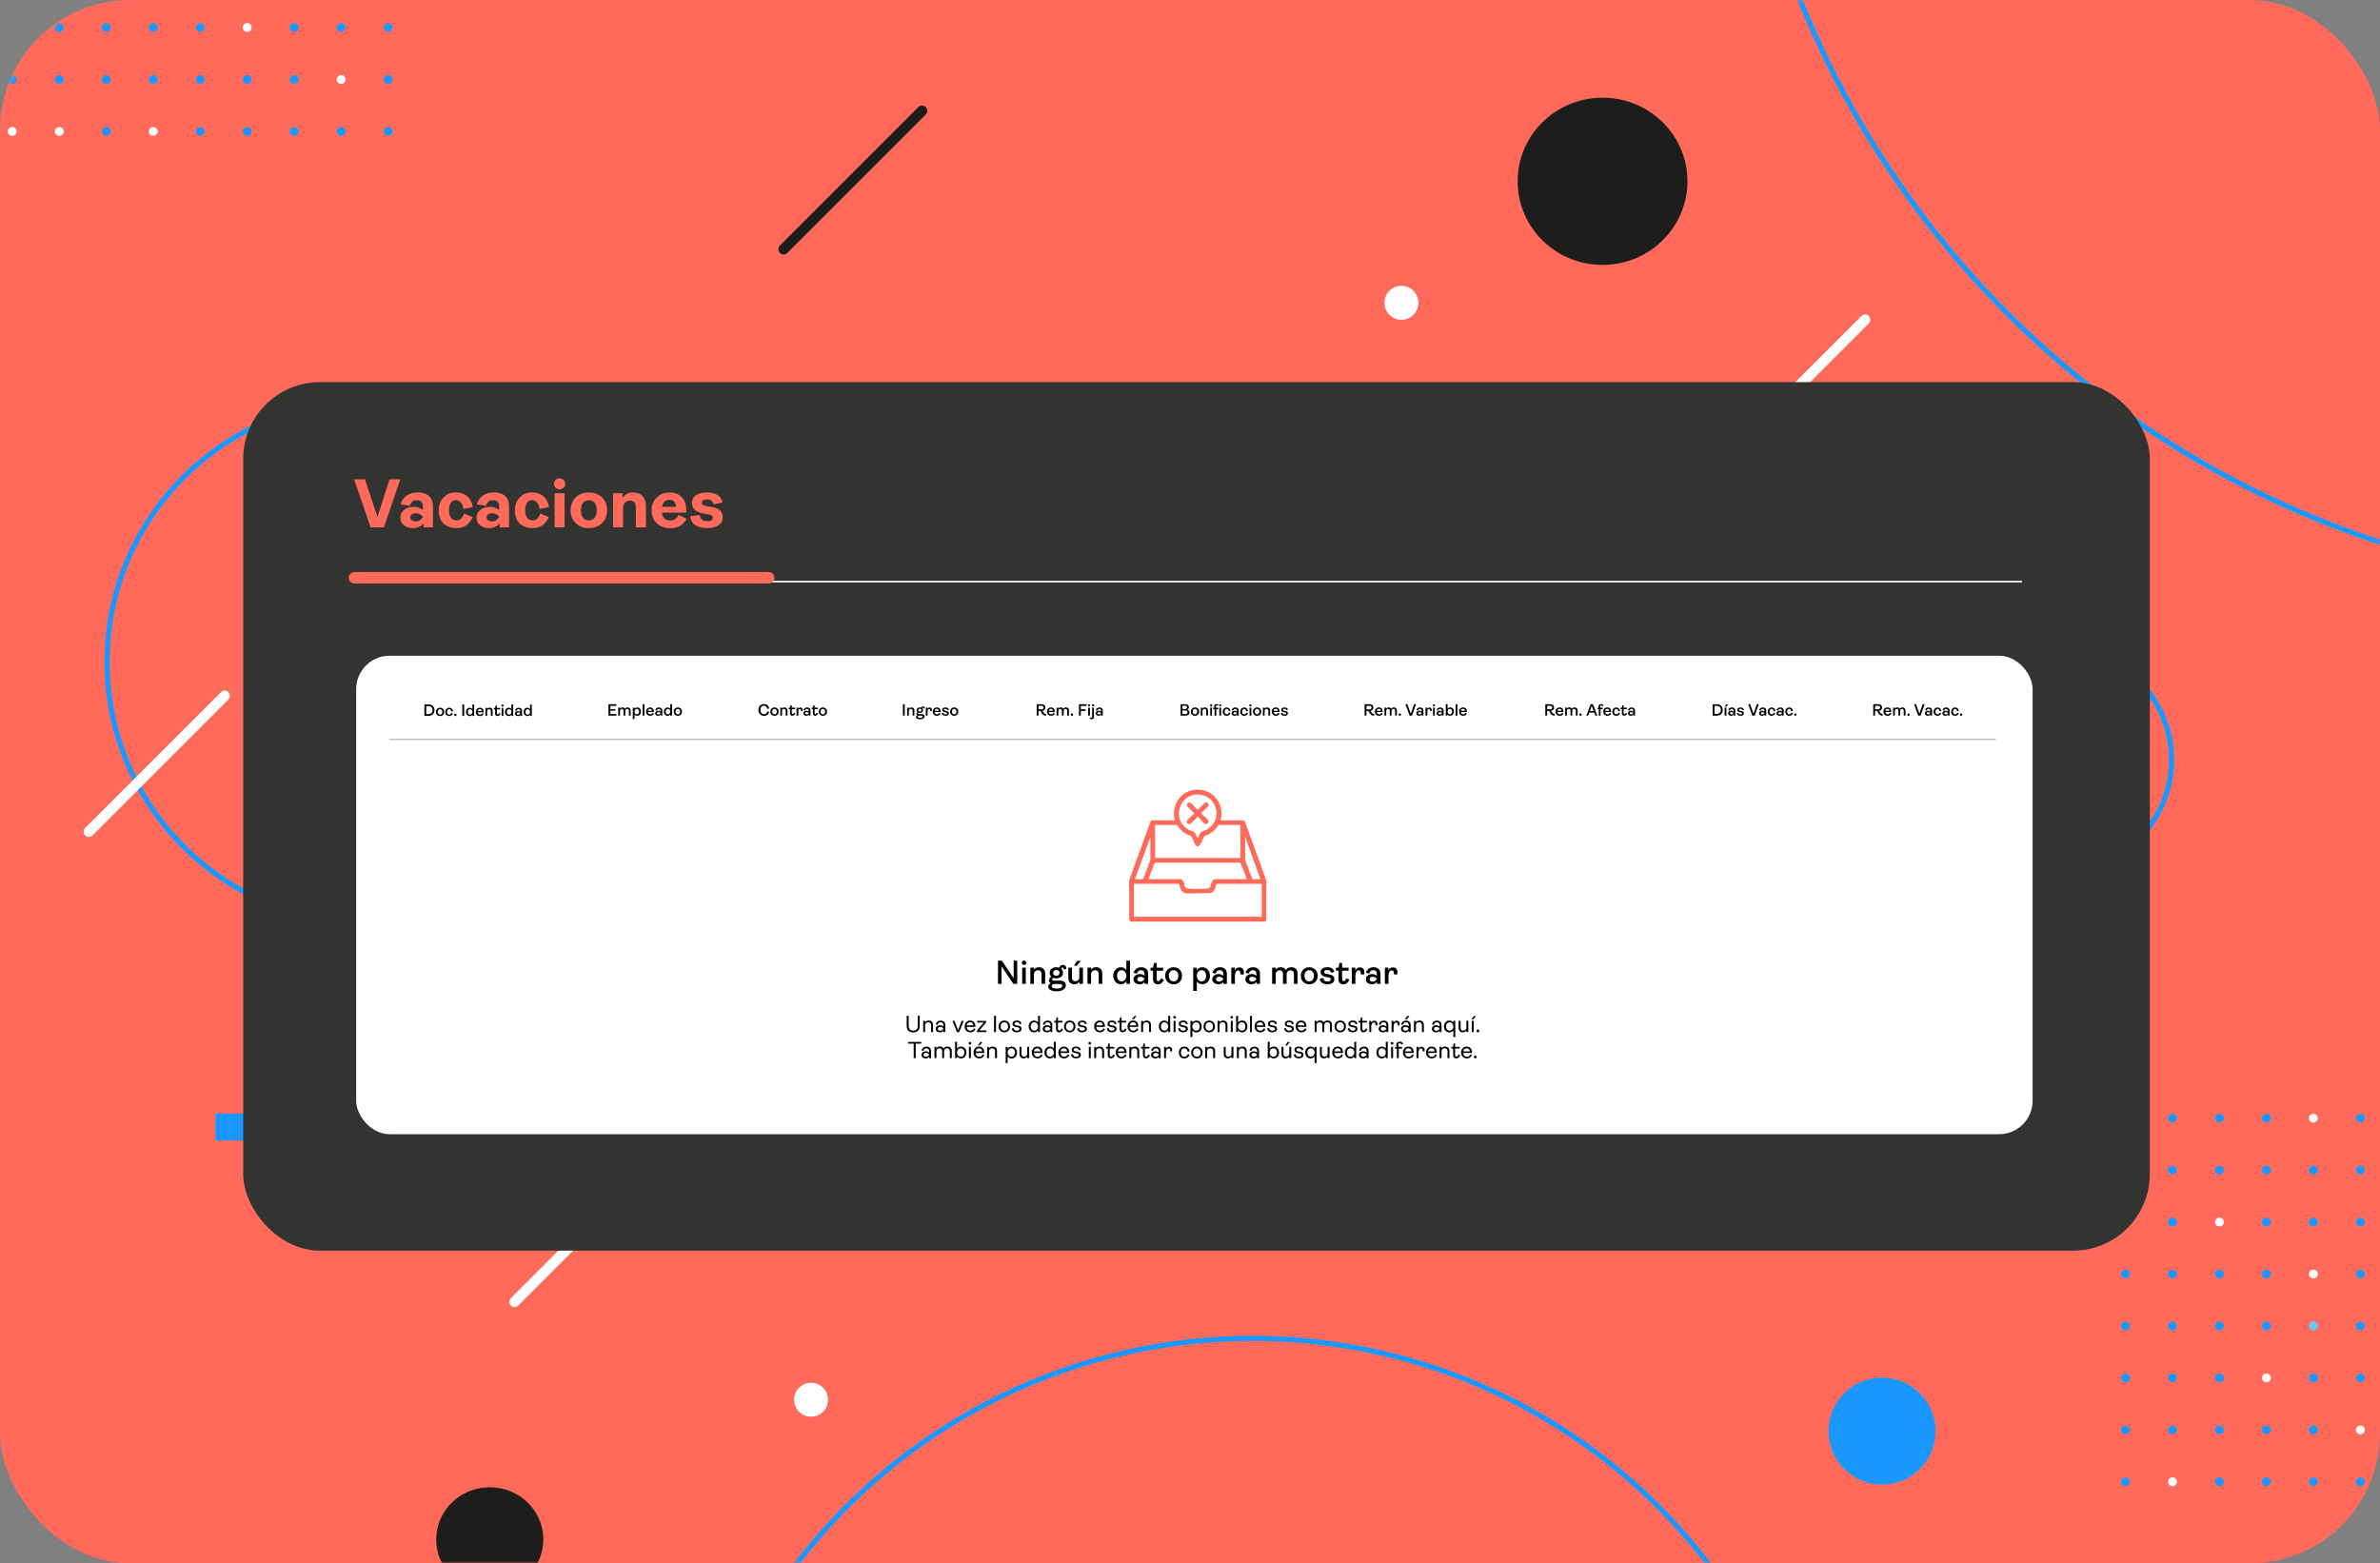 <svg xmlns="http://www.w3.org/2000/svg" xmlns:xlink="http://www.w3.org/1999/xlink" id="Layer_2" data-name="Layer 2" viewBox="0 0 548 360"><rect x="0" y="0" width="548" height="360" fill="#808080" stroke="none"/><defs><style>      .cls-1 {        fill: #ff6a5a;      }      .cls-2 {        stroke: #fff;      }      .cls-2, .cls-3, .cls-4, .cls-5, .cls-6, .cls-7, .cls-8, .cls-9, .cls-10 {        fill: none;      }      .cls-2, .cls-3, .cls-5, .cls-7, .cls-8, .cls-9 {        stroke-linecap: round;      }      .cls-2, .cls-5, .cls-6, .cls-9 {        stroke-miterlimit: 10;      }      .cls-2, .cls-5, .cls-9 {        stroke-width: 2.41px;      }      .cls-11 {        fill: #fff;      }      .cls-12 {        mask: url(#mask);      }      .cls-3 {        stroke: #bdbfc1;        stroke-width: .32px;      }      .cls-3, .cls-7, .cls-8 {        stroke-linejoin: round;      }      .cls-5 {        stroke: #1d1d1b;      }      .cls-13 {        fill: #6cf;      }      .cls-6, .cls-9, .cls-10 {        stroke: #1b98ff;      }      .cls-6, .cls-10 {        stroke-width: 1.2px;      }      .cls-7 {        stroke: #dde4ec;        stroke-width: .44px;      }      .cls-14 {        fill: #333331;      }      .cls-15 {        fill: #1d1d1b;      }      .cls-8 {        stroke: #ff6a5a;        stroke-width: 2.65px;      }      .cls-16 {        clip-path: url(#clippath);      }      .cls-17 {        fill: #d9d9d9;      }      .cls-18 {        fill: #1b98ff;      }    </style><clipPath id="clippath"><rect class="cls-4" width="548" height="360"></rect></clipPath><mask id="mask" x="0" y="-298.07" width="832.41" height="870.91" maskUnits="userSpaceOnUse"><g id="mask0_1441_8230" data-name="mask0 1441 8230"><rect class="cls-17" width="548" height="360" rx="30" ry="30"></rect></g></mask></defs><g id="Layer_1-2" data-name="Layer 1"><g class="cls-16"><rect class="cls-1" width="548" height="360" rx="30" ry="30"></rect><g class="cls-12"><g><path class="cls-6" d="M495.46,189.58c8.07-11.7,5.13-27.72-6.58-35.79-11.7-8.07-27.74-5.12-35.81,6.57-8.07,11.7-5.13,27.72,6.58,35.79,11.7,8.07,27.73,5.12,35.81-6.58Z"></path><path class="cls-18" d="M112.29,137.61c.56,0,1.02-.46,1.02-1.02s-.46-1.02-1.02-1.02-1.02.46-1.02,1.02.46,1.02,1.02,1.02Z"></path><path class="cls-18" d="M124.12,136.6c0,.56-.46,1.02-1.02,1.02s-1.02-.46-1.02-1.02.45-1.02,1.02-1.02,1.02.45,1.02,1.02Z"></path><path class="cls-18" d="M134.93,136.6c0,.56-.45,1.02-1.02,1.02s-1.02-.46-1.02-1.02.45-1.02,1.02-1.02,1.02.45,1.02,1.02Z"></path><path class="cls-18" d="M144.73,137.61c.56,0,1.02-.46,1.02-1.02s-.46-1.02-1.02-1.02-1.02.46-1.02,1.02.46,1.02,1.02,1.02Z"></path><path class="cls-11" d="M155.54,137.61c.56,0,1.02-.46,1.02-1.02s-.46-1.02-1.02-1.02-1.02.46-1.02,1.02.46,1.02,1.02,1.02Z"></path><path class="cls-18" d="M167.38,136.6c0,.56-.45,1.02-1.02,1.02s-1.02-.46-1.02-1.02.45-1.02,1.02-1.02,1.02.45,1.02,1.02Z"></path><path class="cls-18" d="M177.18,137.61c.56,0,1.02-.46,1.02-1.02s-.46-1.02-1.02-1.02-1.02.46-1.02,1.02.46,1.02,1.02,1.02Z"></path><path class="cls-11" d="M113.31,148.56c0,.56-.45,1.02-1.02,1.02s-1.02-.46-1.02-1.02.45-1.02,1.02-1.02,1.02.45,1.02,1.02Z"></path><path class="cls-18" d="M124.12,148.56c0,.56-.46,1.02-1.02,1.02s-1.02-.46-1.02-1.02.45-1.02,1.02-1.02,1.02.45,1.02,1.02Z"></path><path class="cls-18" d="M134.93,148.56c0,.56-.45,1.02-1.02,1.02s-1.02-.46-1.02-1.02.45-1.02,1.02-1.02,1.02.45,1.02,1.02Z"></path><path class="cls-18" d="M145.76,148.56c0,.56-.45,1.02-1.02,1.02s-1.02-.46-1.02-1.02.45-1.02,1.02-1.02,1.02.45,1.02,1.02Z"></path><path class="cls-18" d="M156.57,148.56c0,.56-.46,1.02-1.02,1.02s-1.02-.46-1.02-1.02.46-1.02,1.02-1.02,1.02.45,1.02,1.02Z"></path><path class="cls-18" d="M167.38,148.56c0,.56-.45,1.02-1.02,1.02s-1.02-.46-1.02-1.02.45-1.02,1.02-1.02,1.02.45,1.02,1.02Z"></path><path class="cls-18" d="M178.2,148.56c0,.56-.46,1.02-1.02,1.02s-1.02-.46-1.02-1.02.46-1.02,1.02-1.02,1.02.45,1.02,1.02Z"></path><path class="cls-18" d="M112.29,161.54c.56,0,1.02-.46,1.02-1.02s-.46-1.02-1.02-1.02-1.02.46-1.02,1.02.46,1.02,1.02,1.02Z"></path><path class="cls-18" d="M124.12,160.52c0,.56-.46,1.02-1.02,1.02s-1.02-.45-1.02-1.02.45-1.02,1.02-1.02,1.02.45,1.02,1.02Z"></path><path class="cls-11" d="M134.93,160.52c0,.56-.45,1.02-1.02,1.02s-1.02-.45-1.02-1.02.45-1.02,1.02-1.02,1.02.45,1.02,1.02Z"></path><path class="cls-18" d="M144.73,161.54c.56,0,1.02-.46,1.02-1.02s-.46-1.02-1.02-1.02-1.02.46-1.02,1.02.46,1.02,1.02,1.02Z"></path><path class="cls-18" d="M155.54,161.54c.56,0,1.02-.46,1.02-1.02s-.46-1.02-1.02-1.02-1.02.46-1.02,1.02.46,1.02,1.02,1.02Z"></path><path class="cls-18" d="M167.38,160.52c0,.56-.45,1.02-1.02,1.02s-1.02-.45-1.02-1.02.45-1.02,1.02-1.02,1.02.45,1.02,1.02Z"></path><path class="cls-18" d="M177.18,161.54c.56,0,1.02-.46,1.02-1.02s-.46-1.02-1.02-1.02-1.02.46-1.02,1.02.46,1.02,1.02,1.02Z"></path><path class="cls-18" d="M113.31,172.49c0,.56-.45,1.02-1.02,1.02s-1.02-.45-1.02-1.02.45-1.02,1.02-1.02,1.02.45,1.02,1.02Z"></path><path class="cls-18" d="M124.12,172.49c0,.56-.46,1.02-1.02,1.02s-1.02-.45-1.02-1.02.45-1.02,1.02-1.02,1.02.45,1.02,1.02Z"></path><path class="cls-18" d="M134.93,172.49c0,.56-.45,1.02-1.02,1.02s-1.02-.45-1.02-1.02.45-1.02,1.02-1.02,1.02.45,1.02,1.02Z"></path><path class="cls-18" d="M145.76,172.49c0,.56-.45,1.02-1.02,1.02s-1.02-.45-1.02-1.02.45-1.02,1.02-1.02,1.02.45,1.02,1.02Z"></path><path class="cls-11" d="M156.57,172.49c0,.56-.46,1.02-1.02,1.02s-1.02-.45-1.02-1.02.46-1.02,1.02-1.02,1.02.45,1.02,1.02Z"></path><path class="cls-18" d="M167.38,172.49c0,.56-.45,1.02-1.02,1.02s-1.02-.45-1.02-1.02.45-1.02,1.02-1.02,1.02.45,1.02,1.02Z"></path><path class="cls-18" d="M178.2,172.49c0,.56-.46,1.02-1.02,1.02s-1.02-.45-1.02-1.02.46-1.02,1.02-1.02,1.02.45,1.02,1.02Z"></path><path class="cls-18" d="M112.29,185.46c.56,0,1.02-.46,1.02-1.02s-.46-1.02-1.02-1.02-1.02.46-1.02,1.02.46,1.02,1.02,1.02Z"></path><path class="cls-18" d="M124.12,184.45c0,.56-.46,1.02-1.02,1.02s-1.02-.45-1.02-1.02.45-1.02,1.02-1.02,1.02.45,1.02,1.02Z"></path><path class="cls-18" d="M134.93,184.45c0,.56-.45,1.02-1.02,1.02s-1.02-.45-1.02-1.02.45-1.02,1.02-1.02,1.02.45,1.02,1.02Z"></path><path class="cls-18" d="M144.73,185.46c.56,0,1.02-.46,1.02-1.02s-.46-1.02-1.02-1.02-1.02.46-1.02,1.02.46,1.02,1.02,1.02Z"></path><path class="cls-18" d="M155.54,185.46c.56,0,1.02-.46,1.02-1.02s-.46-1.02-1.02-1.02-1.02.46-1.02,1.02.46,1.02,1.02,1.02Z"></path><path class="cls-18" d="M167.38,184.45c0,.56-.45,1.02-1.02,1.02s-1.02-.45-1.02-1.02.45-1.02,1.02-1.02,1.02.45,1.02,1.02Z"></path><path class="cls-18" d="M177.18,185.46c.56,0,1.02-.46,1.02-1.02s-.46-1.02-1.02-1.02-1.02.46-1.02,1.02.46,1.02,1.02,1.02Z"></path><path class="cls-18" d="M112.29,197.43c.56,0,1.02-.46,1.02-1.02s-.46-1.02-1.02-1.02-1.02.45-1.02,1.02.46,1.02,1.02,1.02Z"></path><path class="cls-18" d="M124.12,196.41c0,.56-.46,1.02-1.02,1.02s-1.02-.45-1.02-1.02.45-1.02,1.02-1.02,1.02.45,1.02,1.02Z"></path><path class="cls-18" d="M134.93,196.41c0,.56-.45,1.02-1.02,1.02s-1.02-.45-1.02-1.02.45-1.02,1.02-1.02,1.02.45,1.02,1.02Z"></path><path class="cls-11" d="M144.73,197.43c.56,0,1.02-.46,1.02-1.02s-.46-1.02-1.02-1.02-1.02.45-1.02,1.02.46,1.02,1.02,1.02Z"></path><path class="cls-18" d="M155.54,197.43c.56,0,1.02-.46,1.02-1.02s-.46-1.02-1.02-1.02-1.02.45-1.02,1.02.46,1.02,1.02,1.02Z"></path><path class="cls-18" d="M167.38,196.41c0,.56-.45,1.02-1.02,1.02s-1.02-.45-1.02-1.02.45-1.02,1.02-1.02,1.02.45,1.02,1.02Z"></path><path class="cls-18" d="M177.18,197.43c.56,0,1.02-.46,1.02-1.02s-.46-1.02-1.02-1.02-1.02.45-1.02,1.02.46,1.02,1.02,1.02Z"></path><path class="cls-18" d="M113.31,208.37c0,.56-.45,1.02-1.02,1.02s-1.02-.45-1.02-1.02.45-1.02,1.02-1.02,1.02.45,1.02,1.02Z"></path><path class="cls-18" d="M124.12,208.37c0,.56-.46,1.02-1.02,1.02s-1.02-.45-1.02-1.02.45-1.02,1.02-1.02,1.02.45,1.02,1.02Z"></path><path class="cls-18" d="M134.93,208.37c0,.56-.45,1.02-1.02,1.02s-1.02-.45-1.02-1.02.45-1.02,1.02-1.02,1.02.45,1.02,1.02Z"></path><path class="cls-18" d="M145.76,208.37c0,.56-.45,1.02-1.02,1.02s-1.02-.45-1.02-1.02.45-1.02,1.02-1.02,1.02.45,1.02,1.02Z"></path><path class="cls-18" d="M156.57,208.37c0,.56-.46,1.02-1.02,1.02s-1.02-.45-1.02-1.02.46-1.02,1.02-1.02,1.02.45,1.02,1.02Z"></path><path class="cls-11" d="M167.38,208.37c0,.56-.45,1.02-1.02,1.02s-1.02-.45-1.02-1.02.45-1.02,1.02-1.02,1.02.45,1.02,1.02Z"></path><path class="cls-18" d="M178.2,208.37c0,.56-.46,1.02-1.02,1.02s-1.02-.45-1.02-1.02.46-1.02,1.02-1.02,1.02.45,1.02,1.02Z"></path><path class="cls-18" d="M112.29,221.34c.56,0,1.02-.46,1.02-1.02s-.46-1.02-1.02-1.02-1.02.46-1.02,1.02.46,1.02,1.02,1.02Z"></path><path class="cls-11" d="M124.12,220.33c0,.56-.46,1.02-1.02,1.02s-1.02-.45-1.02-1.02.45-1.02,1.02-1.02,1.02.45,1.02,1.02Z"></path><path class="cls-18" d="M134.93,220.33c0,.56-.45,1.02-1.02,1.02s-1.02-.45-1.02-1.02.45-1.02,1.02-1.02,1.02.45,1.02,1.02Z"></path><path class="cls-18" d="M144.73,221.34c.56,0,1.02-.46,1.02-1.02s-.46-1.02-1.02-1.02-1.02.46-1.02,1.02.46,1.02,1.02,1.02Z"></path><path class="cls-18" d="M155.54,221.34c.56,0,1.02-.46,1.02-1.02s-.46-1.02-1.02-1.02-1.02.46-1.02,1.02.46,1.02,1.02,1.02Z"></path><path class="cls-18" d="M167.38,220.33c0,.56-.45,1.02-1.02,1.02s-1.02-.45-1.02-1.02.45-1.02,1.02-1.02,1.02.45,1.02,1.02Z"></path><path class="cls-18" d="M177.18,221.34c.56,0,1.02-.46,1.02-1.02s-.46-1.02-1.02-1.02-1.02.46-1.02,1.02.46,1.02,1.02,1.02Z"></path><path class="cls-18" d="M24.48,7.36c.56,0,1.02-.46,1.02-1.02s-.46-1.02-1.02-1.02-1.02.46-1.02,1.02.46,1.02,1.02,1.02Z"></path><path class="cls-18" d="M36.31,6.35c0,.56-.45,1.02-1.02,1.02s-1.02-.45-1.02-1.02.45-1.02,1.02-1.02,1.02.45,1.02,1.02Z"></path><path class="cls-18" d="M14.67,6.35c0,.56-.45,1.02-1.02,1.02s-1.02-.45-1.02-1.02.45-1.02,1.02-1.02,1.02.45,1.02,1.02Z"></path><path class="cls-18" d="M3.84,6.35c0,.56-.45,1.02-1.02,1.02s-1.02-.45-1.02-1.02.45-1.02,1.02-1.02,1.02.45,1.02,1.02Z"></path><path class="cls-18" d="M47.12,6.35c0,.56-.45,1.02-1.02,1.02s-1.02-.45-1.02-1.02.45-1.02,1.02-1.02,1.02.45,1.02,1.02Z"></path><path class="cls-11" d="M56.92,7.36c.56,0,1.02-.46,1.02-1.02s-.46-1.02-1.02-1.02-1.02.46-1.02,1.02.46,1.02,1.02,1.02Z"></path><path class="cls-18" d="M67.73,7.36c.56,0,1.02-.46,1.02-1.02s-.46-1.02-1.02-1.02-1.02.46-1.02,1.02.46,1.02,1.02,1.02Z"></path><path class="cls-18" d="M79.57,6.35c0,.56-.45,1.02-1.02,1.02s-1.02-.45-1.02-1.02.45-1.02,1.02-1.02,1.02.45,1.02,1.02Z"></path><path class="cls-18" d="M89.36,7.36c.56,0,1.02-.46,1.02-1.02s-.46-1.02-1.02-1.02-1.02.46-1.02,1.02.46,1.02,1.02,1.02Z"></path><path class="cls-18" d="M25.49,18.31c0,.56-.45,1.02-1.02,1.02s-1.02-.45-1.02-1.02.45-1.02,1.02-1.02,1.02.45,1.02,1.02Z"></path><path class="cls-18" d="M36.31,18.31c0,.56-.45,1.02-1.02,1.02s-1.02-.45-1.02-1.02.45-1.02,1.02-1.02,1.02.45,1.02,1.02Z"></path><path class="cls-18" d="M14.67,18.31c0,.56-.45,1.02-1.02,1.02s-1.02-.45-1.02-1.02.45-1.02,1.02-1.02,1.02.45,1.02,1.02Z"></path><path class="cls-18" d="M3.84,18.31c0,.56-.45,1.02-1.02,1.02s-1.02-.45-1.02-1.02.45-1.02,1.02-1.02,1.02.45,1.02,1.02Z"></path><path class="cls-18" d="M47.12,18.31c0,.56-.45,1.02-1.02,1.02s-1.02-.45-1.02-1.02.45-1.02,1.02-1.02,1.02.45,1.02,1.02Z"></path><path class="cls-18" d="M57.94,18.31c0,.56-.45,1.02-1.02,1.02s-1.02-.45-1.02-1.02.45-1.02,1.02-1.02,1.02.45,1.02,1.02Z"></path><path class="cls-18" d="M68.76,18.31c0,.56-.45,1.02-1.02,1.02s-1.02-.45-1.02-1.02.45-1.02,1.02-1.02,1.02.45,1.02,1.02Z"></path><path class="cls-11" d="M79.57,18.31c0,.56-.45,1.02-1.02,1.02s-1.02-.45-1.02-1.02.45-1.02,1.02-1.02,1.02.45,1.02,1.02Z"></path><path class="cls-18" d="M90.38,18.31c0,.56-.45,1.02-1.02,1.02s-1.02-.45-1.02-1.02.45-1.02,1.02-1.02,1.02.45,1.02,1.02Z"></path><path class="cls-18" d="M24.48,31.29c.56,0,1.02-.46,1.02-1.02s-.46-1.02-1.02-1.02-1.02.46-1.02,1.02.46,1.02,1.02,1.02Z"></path><path class="cls-11" d="M36.31,30.27c0,.56-.45,1.02-1.02,1.02s-1.02-.45-1.02-1.02.45-1.02,1.02-1.02,1.02.45,1.02,1.02Z"></path><path class="cls-11" d="M14.67,30.27c0,.56-.45,1.02-1.02,1.02s-1.02-.45-1.02-1.02.45-1.02,1.02-1.02,1.02.45,1.02,1.02Z"></path><path class="cls-11" d="M3.84,30.27c0,.56-.45,1.02-1.02,1.02s-1.02-.45-1.02-1.02.45-1.02,1.02-1.02,1.02.45,1.02,1.02Z"></path><path class="cls-18" d="M47.12,30.27c0,.56-.45,1.02-1.02,1.02s-1.02-.45-1.02-1.02.45-1.02,1.02-1.02,1.02.45,1.02,1.02Z"></path><path class="cls-18" d="M56.92,31.29c.56,0,1.02-.46,1.02-1.02s-.46-1.02-1.02-1.02-1.02.46-1.02,1.02.46,1.02,1.02,1.02Z"></path><path class="cls-18" d="M67.73,31.29c.56,0,1.02-.46,1.02-1.02s-.46-1.02-1.02-1.02-1.02.46-1.02,1.02.46,1.02,1.02,1.02Z"></path><path class="cls-18" d="M79.57,30.27c0,.56-.45,1.02-1.02,1.02s-1.02-.45-1.02-1.02.45-1.02,1.02-1.02,1.02.45,1.02,1.02Z"></path><path class="cls-18" d="M89.36,31.29c.56,0,1.02-.46,1.02-1.02s-.46-1.02-1.02-1.02-1.02.46-1.02,1.02.46,1.02,1.02,1.02Z"></path><path class="cls-18" d="M489.4,258.5c.56,0,1.02-.45,1.02-1.02s-.46-1.02-1.02-1.02-1.02.46-1.02,1.02.46,1.02,1.02,1.02Z"></path><path class="cls-18" d="M500.21,258.5c.56,0,1.02-.45,1.02-1.02s-.46-1.02-1.02-1.02-1.02.46-1.02,1.02.46,1.02,1.02,1.02Z"></path><path class="cls-18" d="M512.05,257.49c0,.56-.45,1.02-1.02,1.02s-1.02-.45-1.02-1.02.45-1.02,1.02-1.02,1.02.45,1.02,1.02Z"></path><path class="cls-18" d="M522.87,257.49c0,.56-.46,1.02-1.02,1.02s-1.02-.45-1.02-1.02.45-1.02,1.02-1.02,1.02.45,1.02,1.02Z"></path><path class="cls-11" d="M533.68,257.49c0,.56-.45,1.02-1.02,1.02s-1.02-.45-1.02-1.02.45-1.02,1.02-1.02,1.02.45,1.02,1.02Z"></path><path class="cls-18" d="M543.48,258.5c.56,0,1.02-.45,1.02-1.02s-.46-1.02-1.02-1.02-1.02.46-1.02,1.02.46,1.02,1.02,1.02Z"></path><path class="cls-11" d="M489.4,270.46c.56,0,1.02-.46,1.02-1.02s-.46-1.02-1.02-1.02-1.02.46-1.02,1.02.46,1.02,1.02,1.02Z"></path><path class="cls-18" d="M500.21,270.46c.56,0,1.02-.46,1.02-1.02s-.46-1.02-1.02-1.02-1.02.46-1.02,1.02.46,1.02,1.02,1.02Z"></path><path class="cls-18" d="M512.05,269.45c0,.56-.45,1.02-1.02,1.02s-1.02-.45-1.02-1.02.45-1.02,1.02-1.02,1.02.45,1.02,1.02Z"></path><path class="cls-18" d="M522.87,269.45c0,.56-.46,1.02-1.02,1.02s-1.02-.45-1.02-1.02.45-1.02,1.02-1.02,1.02.45,1.02,1.02Z"></path><path class="cls-18" d="M533.68,269.45c0,.56-.45,1.02-1.02,1.02s-1.02-.45-1.02-1.02.45-1.02,1.02-1.02,1.02.45,1.02,1.02Z"></path><path class="cls-18" d="M543.48,270.46c.56,0,1.02-.46,1.02-1.02s-.46-1.02-1.02-1.02-1.02.46-1.02,1.02.46,1.02,1.02,1.02Z"></path><path class="cls-18" d="M490.43,281.41c0,.56-.45,1.02-1.02,1.02s-1.02-.45-1.02-1.02.45-1.02,1.02-1.02,1.02.45,1.02,1.02Z"></path><path class="cls-18" d="M501.24,281.41c0,.56-.45,1.02-1.02,1.02s-1.02-.45-1.02-1.02.45-1.02,1.02-1.02,1.02.45,1.02,1.02Z"></path><path class="cls-11" d="M512.05,281.41c0,.56-.45,1.02-1.02,1.02s-1.02-.45-1.02-1.02.45-1.02,1.02-1.02,1.02.45,1.02,1.02Z"></path><path class="cls-18" d="M522.87,281.41c0,.56-.46,1.02-1.02,1.02s-1.02-.45-1.02-1.02.45-1.02,1.02-1.02,1.02.45,1.02,1.02Z"></path><path class="cls-18" d="M533.68,281.41c0,.56-.45,1.02-1.02,1.02s-1.02-.45-1.02-1.02.45-1.02,1.02-1.02,1.02.45,1.02,1.02Z"></path><path class="cls-18" d="M544.5,281.41c0,.56-.45,1.02-1.02,1.02s-1.02-.45-1.02-1.02.45-1.02,1.02-1.02,1.02.45,1.02,1.02Z"></path><path class="cls-18" d="M489.4,294.4c.56,0,1.02-.46,1.02-1.02s-.46-1.02-1.02-1.02-1.02.46-1.02,1.02.46,1.02,1.02,1.02Z"></path><path class="cls-18" d="M500.21,294.4c.56,0,1.02-.46,1.02-1.02s-.46-1.02-1.02-1.02-1.02.46-1.02,1.02.46,1.02,1.02,1.02Z"></path><path class="cls-18" d="M512.05,293.38c0,.56-.45,1.02-1.02,1.02s-1.02-.45-1.02-1.02.45-1.02,1.02-1.02,1.02.45,1.02,1.02Z"></path><path class="cls-18" d="M522.87,293.38c0,.56-.46,1.02-1.02,1.02s-1.02-.45-1.02-1.02.45-1.02,1.02-1.02,1.02.45,1.02,1.02Z"></path><path class="cls-11" d="M533.68,293.38c0,.56-.45,1.02-1.02,1.02s-1.02-.45-1.02-1.02.45-1.02,1.02-1.02,1.02.45,1.02,1.02Z"></path><path class="cls-18" d="M543.48,294.4c.56,0,1.02-.46,1.02-1.02s-.46-1.02-1.02-1.02-1.02.46-1.02,1.02.46,1.02,1.02,1.02Z"></path><path class="cls-18" d="M490.43,305.34c0,.56-.45,1.02-1.02,1.02s-1.02-.45-1.02-1.02.45-1.02,1.02-1.02,1.02.45,1.02,1.02Z"></path><path class="cls-18" d="M501.24,305.34c0,.56-.45,1.02-1.02,1.02s-1.02-.45-1.02-1.02.45-1.02,1.02-1.02,1.02.45,1.02,1.02Z"></path><path class="cls-18" d="M512.05,305.34c0,.56-.45,1.02-1.02,1.02s-1.02-.45-1.02-1.02.45-1.02,1.02-1.02,1.02.45,1.02,1.02Z"></path><path class="cls-18" d="M522.87,305.34c0,.56-.46,1.02-1.02,1.02s-1.02-.45-1.02-1.02.45-1.02,1.02-1.02,1.02.45,1.02,1.02Z"></path><path class="cls-13" d="M533.68,305.34c0,.56-.45,1.02-1.02,1.02s-1.02-.45-1.02-1.02.45-1.02,1.02-1.02,1.02.45,1.02,1.02Z"></path><path class="cls-18" d="M544.5,305.34c0,.56-.45,1.02-1.02,1.02s-1.02-.45-1.02-1.02.45-1.02,1.02-1.02,1.02.45,1.02,1.02Z"></path><path class="cls-18" d="M489.4,318.32c.56,0,1.02-.46,1.02-1.02s-.46-1.02-1.02-1.02-1.02.46-1.02,1.02.46,1.02,1.02,1.02Z"></path><path class="cls-18" d="M500.21,318.32c.56,0,1.02-.46,1.02-1.02s-.46-1.02-1.02-1.02-1.02.46-1.02,1.02.46,1.02,1.02,1.02Z"></path><path class="cls-18" d="M512.05,317.3c0,.56-.45,1.02-1.02,1.02s-1.02-.45-1.02-1.02.45-1.02,1.02-1.02,1.02.45,1.02,1.02Z"></path><path class="cls-11" d="M522.87,317.3c0,.56-.46,1.02-1.02,1.02s-1.02-.45-1.02-1.02.45-1.02,1.02-1.02,1.02.45,1.02,1.02Z"></path><path class="cls-18" d="M533.68,317.3c0,.56-.45,1.02-1.02,1.02s-1.02-.45-1.02-1.02.45-1.02,1.02-1.02,1.02.45,1.02,1.02Z"></path><path class="cls-18" d="M543.48,318.32c.56,0,1.02-.46,1.02-1.02s-.46-1.02-1.02-1.02-1.02.46-1.02,1.02.46,1.02,1.02,1.02Z"></path><path class="cls-18" d="M489.4,330.28c.56,0,1.02-.46,1.02-1.02s-.46-1.02-1.02-1.02-1.02.46-1.02,1.02.46,1.02,1.02,1.02Z"></path><path class="cls-18" d="M500.21,330.28c.56,0,1.02-.46,1.02-1.02s-.46-1.02-1.02-1.02-1.02.46-1.02,1.02.46,1.02,1.02,1.02Z"></path><path class="cls-18" d="M512.05,329.26c0,.56-.45,1.02-1.02,1.02s-1.02-.45-1.02-1.02.45-1.02,1.02-1.02,1.02.45,1.02,1.02Z"></path><path class="cls-18" d="M522.87,329.26c0,.56-.46,1.02-1.02,1.02s-1.02-.45-1.02-1.02.45-1.02,1.02-1.02,1.02.45,1.02,1.02Z"></path><path class="cls-18" d="M533.68,329.26c0,.56-.45,1.02-1.02,1.02s-1.02-.45-1.02-1.02.45-1.02,1.02-1.02,1.02.45,1.02,1.02Z"></path><path class="cls-11" d="M543.48,330.28c.56,0,1.02-.46,1.02-1.02s-.46-1.02-1.02-1.02-1.02.46-1.02,1.02.46,1.02,1.02,1.02Z"></path><path class="cls-18" d="M490.43,341.22c0,.56-.45,1.02-1.02,1.02s-1.02-.45-1.02-1.02.45-1.02,1.02-1.02,1.02.45,1.02,1.02Z"></path><path class="cls-11" d="M501.24,341.22c0,.56-.45,1.02-1.02,1.02s-1.02-.45-1.02-1.02.45-1.02,1.02-1.02,1.02.45,1.02,1.02Z"></path><path class="cls-18" d="M512.05,341.22c0,.56-.45,1.02-1.02,1.02s-1.02-.45-1.02-1.02.45-1.02,1.02-1.02,1.02.45,1.02,1.02Z"></path><path class="cls-18" d="M522.87,341.22c0,.56-.46,1.02-1.02,1.02s-1.02-.45-1.02-1.02.45-1.02,1.02-1.02,1.02.45,1.02,1.02Z"></path><path class="cls-18" d="M533.68,341.22c0,.56-.45,1.02-1.02,1.02s-1.02-.45-1.02-1.02.45-1.02,1.02-1.02,1.02.45,1.02,1.02Z"></path><path class="cls-18" d="M544.5,341.22c0,.56-.45,1.02-1.02,1.02s-1.02-.45-1.02-1.02.45-1.02,1.02-1.02,1.02.45,1.02,1.02Z"></path><path class="cls-11" d="M322.68,73.63c2.16,0,3.91-1.75,3.91-3.91s-1.75-3.91-3.91-3.91-3.91,1.75-3.91,3.91,1.75,3.91,3.91,3.91Z"></path><path class="cls-11" d="M186.75,326.24c2.16,0,3.91-1.75,3.91-3.91s-1.75-3.91-3.91-3.91-3.91,1.75-3.91,3.91,1.75,3.91,3.91,3.91Z"></path><path class="cls-15" d="M112.77,366.54c6.81,0,12.33-5.39,12.33-12.03s-5.52-12.03-12.33-12.03-12.33,5.39-12.33,12.03,5.52,12.03,12.33,12.03Z"></path><path class="cls-18" d="M433.35,341.88c6.81,0,12.33-5.52,12.33-12.33s-5.52-12.33-12.33-12.33-12.33,5.52-12.33,12.33,5.52,12.33,12.33,12.33Z"></path><path class="cls-15" d="M368.99,61c10.79,0,19.55-8.62,19.55-19.25s-8.75-19.25-19.55-19.25-19.55,8.62-19.55,19.25,8.75,19.25,19.55,19.25Z"></path><path class="cls-18" d="M63.17,249.09h-6.2v20.89h6.2v-20.89Z"></path><path class="cls-18" d="M70.51,262.63v-6.2h-20.9v6.2h20.9Z"></path><path class="cls-5" d="M212.31,25.51l-31.88,31.88"></path><path class="cls-9" d="M359.07,243.24l-32.48,32.48"></path><path class="cls-2" d="M149.76,268.5l-31.28,31.28"></path><path class="cls-2" d="M429.44,73.63l-31.28,31.28"></path><path class="cls-6" d="M84.8,212.56c33.22,0,60.15-26.93,60.15-60.14s-26.93-60.15-60.15-60.15-60.15,26.93-60.15,60.15,26.93,60.14,60.15,60.14Z"></path><circle class="cls-10" cx="288.4" cy="440.21" r="132.02"></circle><circle class="cls-10" cx="615.29" cy="-80.95" r="216.52"></circle><path class="cls-2" d="M51.73,160.24l-31.28,31.28"></path></g></g><rect class="cls-14" x="56" y="88" width="439" height="200" rx="17.67" ry="17.67"></rect><path class="cls-1" d="M88.4,121.43h-3.08l-3.77-11.05h2.48l2.88,8.65,2.78-8.65h2.48l-3.77,11.05ZM95.17,121.62c-1.78,0-3-.94-3-2.45,0-.68.29-1.27.87-1.75.57-.48,1.3-.71,2.19-.71s1.57.25,2.15.76v-.84c0-.97-.46-1.45-1.4-1.45-.84,0-1.37.43-1.61,1.3l-2.13-.35c.46-1.67,1.86-2.73,3.9-2.73,2.24,0,3.55,1.08,3.55,3.32v4.71h-2.16v-.95c-.52.72-1.46,1.14-2.35,1.14ZM95.75,120.09c.62,0,1.16-.32,1.62-.97v-.16c-.46-.52-1-.78-1.62-.78-.76,0-1.27.4-1.27.95s.51.95,1.27.95ZM105.1,121.62c-1.22,0-2.23-.35-2.97-1.07-.75-.72-1.13-1.72-1.13-3.04,0-1.18.38-2.16,1.13-2.94.75-.78,1.67-1.18,2.8-1.18,2.05,0,3.56,1.1,3.94,3.39l-2.18.44c-.19-1.35-.83-2.05-1.67-2.05-1.03,0-1.65.89-1.65,2.34s.67,2.32,1.76,2.32c.81,0,1.38-.52,1.73-1.59l1.99.84c-.78,1.64-1.91,2.53-3.75,2.53ZM112.71,121.62c-1.78,0-3-.94-3-2.45,0-.68.29-1.27.88-1.75.57-.48,1.3-.71,2.19-.71s1.57.25,2.15.76v-.84c0-.97-.46-1.45-1.4-1.45-.84,0-1.37.43-1.61,1.3l-2.13-.35c.46-1.67,1.86-2.73,3.89-2.73,2.24,0,3.54,1.08,3.54,3.32v4.71h-2.16v-.95c-.52.72-1.46,1.14-2.35,1.14ZM113.3,120.09c.62,0,1.16-.32,1.62-.97v-.16c-.46-.52-1-.78-1.62-.78-.76,0-1.27.4-1.27.95s.51.95,1.27.95ZM122.64,121.62c-1.22,0-2.23-.35-2.97-1.07-.75-.72-1.13-1.72-1.13-3.04,0-1.18.38-2.16,1.13-2.94.75-.78,1.67-1.18,2.8-1.18,2.05,0,3.56,1.1,3.94,3.39l-2.18.44c-.19-1.35-.83-2.05-1.67-2.05-1.03,0-1.65.89-1.65,2.34s.67,2.32,1.76,2.32c.81,0,1.38-.52,1.73-1.59l1.99.84c-.78,1.64-1.91,2.53-3.75,2.53ZM128.84,112.68c-.72,0-1.29-.54-1.29-1.26s.57-1.26,1.29-1.26,1.3.54,1.3,1.26-.56,1.26-1.3,1.26ZM129.99,121.43h-2.29v-7.84h2.29v7.84ZM135.58,121.62c-1.22,0-2.24-.38-3.02-1.16-.78-.76-1.18-1.75-1.18-2.94s.4-2.19,1.18-2.97c.78-.76,1.8-1.14,3.02-1.14s2.26.38,3.04,1.14c.78.78,1.18,1.76,1.18,2.97s-.4,2.18-1.18,2.94c-.78.78-1.8,1.16-3.04,1.16ZM134.24,119.22c.33.41.78.62,1.34.62s1-.21,1.34-.62c.33-.41.49-.99.49-1.7s-.16-1.29-.49-1.72c-.33-.41-.78-.62-1.34-.62s-1,.21-1.34.62c-.33.41-.49.99-.49,1.72s.16,1.29.49,1.7ZM143.46,121.43h-2.29v-7.84h2.16v1.11c.56-.87,1.35-1.3,2.38-1.3,1.92,0,3.01,1.14,3.01,3.12v4.91h-2.31v-4.55c0-1.07-.45-1.61-1.35-1.61s-1.61.65-1.61,1.75v4.4ZM156.27,118.57l1.81.91c-.72,1.43-1.97,2.15-3.75,2.15-1.26,0-2.29-.37-3.09-1.11-.81-.75-1.21-1.73-1.21-2.99s.4-2.19,1.19-2.97c.78-.76,1.78-1.14,2.97-1.14s2.13.36,2.81,1.1c.68.73,1.02,1.7,1.02,2.91,0,.32,0,.53-.02.62h-5.6c.11,1.13.84,1.81,1.94,1.81.83,0,1.46-.43,1.91-1.27ZM154.13,115.1c-.91,0-1.54.6-1.69,1.61h3.24c-.08-1.07-.6-1.61-1.56-1.61ZM162.83,121.62c-2.29,0-3.85-1.03-3.86-2.75l2.16-.25c.1.94.68,1.4,1.76,1.4.81,0,1.22-.27,1.22-.81,0-.43-.24-.6-.89-.72l-.89-.16c-.95-.16-1.76-.4-2.4-.97-.37-.35-.62-.91-.62-1.61,0-1.45,1.33-2.35,3.54-2.35,2.04,0,3.28.94,3.51,2.29l-2.04.49c-.19-.78-.7-1.18-1.51-1.18-.76,0-1.22.29-1.22.75s.29.65,1.05.78l.89.14c.83.13,1.4.29,1.99.65.57.36.89.97.89,1.81,0,1.57-1.48,2.48-3.59,2.48Z"></path><path class="cls-7" d="M81.62,133.93h383.78"></path><path class="cls-8" d="M81.62,133.05h95.38"></path><rect class="cls-11" x="82.01" y="151" width="386" height="110.18" rx="7.7" ry="7.7"></rect><path class="cls-3" d="M89.71,170.26h369.74"></path><path d="M98.7,164.84h-.98v-2.62h.98c.48,0,.89.19,1.15.59.13.2.19.44.19.72,0,.41-.13.73-.39.96-.26.23-.58.35-.95.35ZM98.14,162.6v1.86h.5c.27,0,.5-.07.69-.23.18-.15.27-.38.27-.71,0-.68-.46-.93-.96-.93h-.5ZM102.01,164.62c-.18.18-.41.27-.68.27s-.5-.09-.68-.27c-.18-.18-.28-.41-.28-.69s.09-.51.28-.69c.18-.18.41-.27.68-.27s.5.09.68.27c.18.18.27.41.27.69s-.09.51-.27.69ZM100.94,164.39c.09.11.22.17.38.17s.29-.06.39-.17c.09-.11.14-.27.14-.46,0-.38-.22-.62-.53-.62s-.53.24-.53.62c0,.19.05.35.15.46ZM103.46,164.89c-.28,0-.5-.09-.67-.26-.17-.17-.26-.4-.26-.7,0-.27.09-.5.26-.68.17-.18.38-.27.64-.27.45,0,.79.26.88.77l-.38.1c-.07-.36-.23-.54-.49-.54-.3,0-.49.24-.49.62s.19.63.51.63c.22,0,.39-.14.5-.41l.33.18c-.18.38-.47.57-.84.57ZM104.84,164.88c-.15,0-.27-.12-.27-.27s.12-.27.27-.27.28.12.28.27-.12.27-.28.27ZM106.87,164.84h-.42v-2.62h.42v2.62ZM108.15,164.89c-.25,0-.44-.09-.61-.28-.16-.18-.25-.41-.25-.68s.08-.5.25-.68c.16-.18.36-.27.6-.27.28,0,.49.11.63.32v-1.07h.41v2.62h-.4v-.3c-.14.23-.35.35-.64.35ZM108.24,164.56c.15,0,.28-.06.38-.18.1-.12.15-.27.15-.45s-.05-.32-.15-.44c-.1-.12-.23-.18-.38-.18-.32,0-.52.24-.52.62s.2.63.52.63ZM111.05,164.2l.32.18c-.17.34-.46.52-.85.52-.28,0-.51-.09-.69-.27-.18-.18-.27-.41-.27-.69s.09-.51.27-.69c.18-.18.4-.27.67-.27s.48.08.63.25c.15.17.23.39.23.68,0,.06,0,.1,0,.12h-1.36c.03.33.22.54.53.54.23,0,.41-.12.53-.36ZM110.48,163.29c-.27,0-.46.17-.49.45h.94c-.03-.29-.18-.45-.46-.45ZM112.18,164.84h-.41v-1.83h.39v.24c.13-.19.32-.29.57-.29.45,0,.7.27.7.74v1.14h-.41v-1.08c0-.3-.13-.45-.4-.45s-.46.17-.46.46v1.07ZM114.56,164.89c-.37,0-.56-.2-.56-.6v-.93h-.28v-.34h.29l.1-.54h.31v.54h.73v.34h-.73v.91c0,.17.06.25.18.25.12,0,.22-.1.31-.32l.32.16c-.15.34-.38.52-.66.52ZM115.7,162.71c-.15,0-.25-.1-.25-.24s.11-.24.25-.24c.14,0,.25.11.25.24s-.11.24-.25.24ZM115.9,164.84h-.41v-1.83h.41v1.83ZM117.13,164.89c-.24,0-.44-.09-.61-.28-.16-.18-.25-.41-.25-.68s.08-.5.25-.68c.16-.18.36-.27.6-.27.28,0,.49.11.63.32v-1.07h.41v2.62h-.4v-.3c-.14.23-.35.35-.64.35ZM117.22,164.56c.15,0,.28-.06.38-.18.1-.12.15-.27.15-.45s-.05-.32-.15-.44c-.1-.12-.23-.18-.38-.18-.32,0-.52.24-.52.62s.2.63.52.63ZM119.26,164.89c-.42,0-.7-.23-.7-.58,0-.16.07-.3.2-.41.13-.11.3-.16.5-.16s.38.07.53.2v-.22c0-.26-.14-.41-.38-.41s-.4.13-.46.38l-.37-.08c.1-.39.41-.63.85-.63.48,0,.78.26.78.75v1.13h-.4v-.23c-.13.18-.32.28-.55.28ZM119.33,164.59c.18,0,.33-.09.46-.27v-.06c-.12-.15-.28-.23-.46-.23-.21,0-.35.11-.35.28s.14.28.35.28ZM121.42,164.89c-.24,0-.44-.09-.61-.28-.16-.18-.24-.41-.24-.68s.08-.5.24-.68c.16-.18.36-.27.6-.27.28,0,.49.11.63.32v-1.07h.41v2.62h-.39v-.3c-.14.23-.35.35-.64.35ZM121.51,164.56c.15,0,.28-.06.38-.18.1-.12.15-.27.15-.45s-.05-.32-.15-.44c-.1-.12-.23-.18-.38-.18-.32,0-.52.24-.52.62s.2.63.52.63Z"></path><path d="M141.93,164.79h-1.83v-2.62h1.82v.37h-1.4v.75h1.14v.36h-1.14v.78h1.41v.37ZM144.53,162.91c.44,0,.68.27.68.73v1.14h-.41v-1.09c0-.29-.12-.44-.38-.44s-.44.17-.44.46v1.07h-.41v-1.09c0-.29-.12-.44-.37-.44s-.44.17-.44.46v1.07h-.41v-1.83h.4v.24c.13-.19.32-.29.56-.29.28,0,.47.1.58.32.15-.21.36-.32.64-.32ZM146.11,165.58h-.41v-2.62h.4v.29c.14-.22.35-.33.64-.33.24,0,.44.09.61.27.16.18.24.41.24.68s-.08.5-.24.68c-.16.19-.37.28-.61.28-.28,0-.49-.1-.63-.32v1.07ZM146.64,164.5c.32,0,.52-.24.52-.63s-.2-.62-.52-.62c-.15,0-.27.06-.38.18-.1.12-.15.27-.15.44s.05.33.15.45c.1.12.23.18.38.18ZM148.37,164.79h-.41v-2.62h.41v2.62ZM150.24,164.14l.32.18c-.17.34-.46.51-.85.51-.28,0-.51-.09-.69-.27-.18-.18-.27-.41-.27-.69s.09-.51.27-.69c.18-.18.4-.27.67-.27s.48.08.63.25c.15.17.23.4.23.68,0,.06,0,.1,0,.12h-1.36c.03.33.22.53.54.53.23,0,.41-.12.53-.36ZM149.67,163.23c-.27,0-.46.17-.49.45h.95c-.03-.29-.18-.45-.46-.45ZM151.55,164.83c-.42,0-.7-.23-.7-.58,0-.16.07-.3.2-.41.13-.11.3-.17.5-.17s.38.07.53.2v-.22c0-.26-.14-.41-.38-.41s-.4.13-.46.38l-.37-.08c.1-.39.41-.63.85-.63.48,0,.78.26.78.74v1.13h-.4v-.23c-.13.19-.32.28-.55.28ZM151.62,164.53c.18,0,.34-.09.46-.27v-.06c-.12-.15-.28-.23-.46-.23-.21,0-.35.11-.35.27s.14.28.35.28ZM153.71,164.83c-.24,0-.44-.09-.61-.28-.16-.18-.25-.41-.25-.68s.08-.5.25-.68c.16-.18.36-.27.6-.27.28,0,.49.1.63.32v-1.07h.41v2.62h-.4v-.3c-.14.23-.35.35-.64.35ZM153.8,164.5c.15,0,.27-.06.38-.18.1-.12.15-.27.15-.45s-.05-.32-.15-.44c-.1-.12-.23-.18-.38-.18-.32,0-.52.24-.52.62s.2.63.52.63ZM156.76,164.56c-.18.18-.41.27-.68.27s-.5-.09-.68-.27c-.18-.18-.27-.41-.27-.69s.09-.51.27-.69c.18-.18.41-.27.68-.27s.5.09.68.27c.18.18.27.41.27.69s-.09.51-.27.69ZM155.69,164.33c.09.11.22.17.38.17s.29-.06.39-.17c.09-.11.14-.27.14-.46,0-.38-.21-.62-.53-.62s-.53.24-.53.62c0,.19.05.35.15.46Z"></path><path d="M175.91,164.84c-.37,0-.68-.13-.92-.38-.24-.25-.36-.58-.36-.97s.12-.72.37-.98c.24-.26.55-.38.92-.38.63,0,1.03.36,1.18,1.01l-.41.11c-.12-.5-.38-.75-.78-.75-.24,0-.45.09-.6.27-.15.18-.23.42-.23.71s.08.52.23.7c.15.18.36.28.61.28.41,0,.66-.2.78-.64l.43.08c-.16.62-.56.94-1.21.94ZM179.01,164.56c-.18.18-.41.27-.68.27s-.5-.09-.68-.27c-.18-.18-.28-.41-.28-.69s.09-.51.28-.69c.18-.18.41-.27.68-.27s.5.09.68.27c.18.18.27.41.27.69s-.09.51-.27.69ZM177.95,164.33c.09.11.22.17.38.17s.29-.06.39-.17c.1-.11.14-.27.14-.46,0-.38-.21-.62-.53-.62s-.53.24-.53.62c0,.19.05.35.15.46ZM180.07,164.79h-.41v-1.83h.4v.24c.13-.19.32-.29.57-.29.45,0,.7.27.7.73v1.14h-.41v-1.08c0-.3-.13-.45-.4-.45s-.46.17-.46.46v1.07ZM182.46,164.83c-.37,0-.56-.2-.56-.6v-.93h-.28v-.34h.29l.09-.54h.31v.54h.73v.34h-.73v.91c0,.17.06.25.18.25.12,0,.22-.11.31-.32l.32.16c-.15.34-.38.51-.66.51ZM183.8,164.79h-.41v-1.83h.4v.32c.1-.23.27-.35.52-.35.29,0,.51.21.51.53,0,.09-.01.19-.05.28l-.37-.04c.01-.08.01-.12.01-.15,0-.19-.08-.28-.23-.28-.21,0-.37.24-.37.61v.91ZM185.67,164.83c-.42,0-.7-.23-.7-.58,0-.16.07-.3.2-.41.13-.11.3-.17.5-.17s.38.07.53.2v-.22c0-.26-.14-.41-.38-.41s-.4.13-.46.38l-.37-.08c.1-.39.41-.63.85-.63.48,0,.78.26.78.74v1.13h-.4v-.23c-.13.19-.32.28-.55.28ZM185.75,164.53c.18,0,.34-.09.46-.27v-.06c-.12-.15-.28-.23-.46-.23-.21,0-.35.11-.35.27s.14.28.35.28ZM187.73,164.83c-.37,0-.56-.2-.56-.6v-.93h-.28v-.34h.29l.09-.54h.3v.54h.73v.34h-.73v.91c0,.17.06.25.18.25.12,0,.22-.11.31-.32l.32.16c-.15.34-.38.51-.66.51ZM190.16,164.56c-.18.18-.41.27-.68.27s-.5-.09-.68-.27c-.18-.18-.27-.41-.27-.69s.09-.51.27-.69c.18-.18.41-.27.68-.27s.5.09.68.27c.18.18.27.41.27.69s-.09.51-.27.69ZM189.1,164.33c.09.11.22.17.38.17s.29-.06.39-.17c.09-.11.14-.27.14-.46,0-.38-.22-.62-.53-.62s-.53.24-.53.62c0,.19.05.35.15.46Z"></path><path d="M208.32,164.79h-.42v-2.62h.42v2.62ZM209.28,164.79h-.41v-1.83h.4v.24c.13-.19.32-.29.57-.29.45,0,.7.27.7.73v1.14h-.41v-1.08c0-.3-.13-.45-.4-.45s-.46.17-.46.46v1.07ZM212.51,162.94c-.06,0-.11.05-.15.15.13.11.2.26.2.45,0,.2-.07.35-.21.46-.14.11-.32.17-.54.17-.12,0-.23-.02-.33-.05-.09.03-.14.09-.14.16,0,.09.06.15.17.15h.67c.47,0,.7.18.7.53,0,.2-.09.36-.28.49-.19.12-.43.18-.71.18-.65,0-.99-.2-.99-.54,0-.16.09-.29.28-.38-.13-.08-.19-.2-.19-.35,0-.17.09-.29.26-.38-.12-.11-.19-.26-.19-.44,0-.2.07-.35.21-.46.14-.11.32-.17.54-.17.12,0,.23.01.32.05.1-.21.25-.32.43-.32.2,0,.36.13.36.41v.06l-.28.04c0-.15-.05-.22-.13-.22ZM211.54,163.78c.06.06.15.09.26.09s.19-.03.26-.09c.07-.06.1-.14.1-.24,0-.21-.15-.33-.36-.33s-.36.12-.36.33c0,.1.03.19.1.24ZM212.12,164.8h-.55c-.18,0-.29.09-.29.22,0,.19.2.29.6.29.34,0,.59-.13.59-.32,0-.14-.1-.19-.34-.19ZM213.57,164.79h-.41v-1.83h.4v.32c.1-.23.27-.35.52-.35.29,0,.5.21.5.53,0,.09-.01.19-.05.28l-.37-.04c.01-.08.02-.12.02-.15,0-.19-.08-.28-.23-.28-.21,0-.37.24-.37.61v.91ZM216.26,164.14l.32.18c-.17.34-.46.51-.85.51-.28,0-.51-.09-.69-.27-.18-.18-.27-.41-.27-.69s.09-.51.27-.69.4-.27.67-.27.48.08.63.25c.15.17.23.4.23.68,0,.06,0,.1,0,.12h-1.36c.03.33.22.53.53.53.23,0,.41-.12.53-.36ZM215.69,163.23c-.27,0-.46.17-.49.45h.95c-.03-.29-.18-.45-.46-.45ZM217.71,164.83c-.25,0-.45-.06-.61-.17-.16-.11-.24-.27-.24-.47l.38-.06c.02.26.18.39.49.39.21,0,.35-.09.35-.25,0-.13-.08-.18-.27-.22l-.21-.03c-.2-.03-.31-.07-.45-.15-.14-.08-.2-.22-.2-.41,0-.33.29-.54.76-.54s.72.21.78.53l-.37.09c-.05-.21-.19-.31-.42-.31s-.35.08-.35.22.08.19.31.23l.21.04c.39.06.63.2.63.55s-.32.57-.78.57ZM220.39,164.56c-.18.18-.41.27-.68.27s-.5-.09-.68-.27c-.18-.18-.27-.41-.27-.69s.09-.51.27-.69c.18-.18.41-.27.68-.27s.5.09.68.27c.18.18.27.41.27.69s-.09.51-.27.69ZM219.32,164.33c.09.11.22.17.38.17s.29-.06.39-.17c.09-.11.14-.27.14-.46,0-.38-.21-.62-.53-.62s-.53.24-.53.62c0,.19.05.35.15.46Z"></path><path d="M240.79,164.4s.06,0,.08-.01v.39s-.08.01-.12.01c-.22,0-.41-.06-.57-.18-.15-.12-.32-.34-.48-.67l-.12-.23h-.46v1.07h-.42v-2.62h1.11c.55,0,.9.29.9.78,0,.41-.25.69-.68.74l.04.07c.13.24.25.41.36.51.11.09.22.14.34.14ZM239.8,162.53h-.67v.82h.67c.32,0,.48-.14.48-.41s-.16-.41-.49-.41ZM242.55,164.14l.32.18c-.17.34-.46.51-.85.51-.28,0-.51-.09-.69-.27s-.27-.41-.27-.69.09-.51.27-.69.4-.27.67-.27.48.08.63.25c.15.17.23.4.23.68,0,.06,0,.1,0,.12h-1.36c.03.33.22.53.54.53.23,0,.41-.12.53-.36ZM241.98,163.23c-.27,0-.46.17-.49.45h.95c-.03-.29-.18-.45-.46-.45ZM245.46,162.91c.44,0,.68.27.68.73v1.14h-.41v-1.09c0-.29-.12-.44-.38-.44s-.44.17-.44.46v1.07h-.41v-1.09c0-.29-.12-.44-.37-.44s-.44.17-.44.46v1.07h-.41v-1.83h.4v.24c.13-.19.32-.29.56-.29.28,0,.47.1.58.32.15-.21.36-.32.64-.32ZM246.81,164.83c-.15,0-.27-.12-.27-.27s.12-.27.27-.27.28.12.28.27-.12.27-.28.27ZM248.85,164.79h-.42v-2.62h1.78v.38h-1.36v.79h1.11v.38h-1.11v1.07ZM250.76,162.65c-.15,0-.25-.1-.25-.24s.1-.24.25-.24c.14,0,.25.11.25.24s-.11.24-.25.24ZM250.96,164.79h-.41v-1.83h.41v1.83ZM251.67,162.65c-.15,0-.25-.1-.25-.24s.11-.24.25-.24c.14,0,.25.11.25.24s-.11.24-.25.24ZM251.36,165.62c-.18,0-.33-.05-.45-.15l.15-.32c.07.09.15.13.24.13.11,0,.17-.07.17-.22v-2.1h.41v2.11c0,.39-.21.55-.52.55ZM252.97,164.83c-.42,0-.7-.23-.7-.58,0-.16.07-.3.2-.41.13-.11.3-.17.51-.17s.38.07.53.2v-.22c0-.26-.14-.41-.38-.41s-.4.13-.46.38l-.37-.08c.1-.39.41-.63.85-.63.48,0,.78.26.78.74v1.13h-.4v-.23c-.13.19-.32.28-.55.28ZM253.05,164.53c.18,0,.34-.09.46-.27v-.06c-.12-.15-.28-.23-.46-.23-.21,0-.35.11-.35.27s.14.28.35.28Z"></path><path d="M272.97,164.79h-1.13v-2.62h1.02c.58,0,.89.24.89.68,0,.28-.18.5-.43.56.37.09.56.3.56.64,0,.48-.32.74-.91.74ZM272.26,162.5v.77h.58c.32,0,.48-.13.48-.4,0-.25-.16-.37-.48-.37h-.58ZM272.26,163.61v.84h.65c.35,0,.54-.15.54-.42s-.19-.42-.55-.42h-.64ZM275.84,164.56c-.18.18-.41.27-.68.27s-.5-.09-.68-.27c-.18-.18-.27-.41-.27-.69s.09-.51.27-.69c.18-.18.41-.27.68-.27s.5.09.68.27c.18.18.27.41.27.69s-.09.51-.27.69ZM274.77,164.33c.09.11.22.17.38.17s.29-.06.39-.17c.09-.11.14-.27.14-.46,0-.38-.21-.62-.53-.62s-.53.24-.53.62c0,.19.05.35.15.46ZM276.9,164.79h-.41v-1.83h.39v.24c.13-.19.32-.29.57-.29.45,0,.7.27.7.73v1.14h-.41v-1.08c0-.3-.13-.45-.4-.45s-.46.17-.46.46v1.07ZM278.86,162.65c-.15,0-.25-.1-.25-.24s.11-.24.25-.24c.14,0,.25.11.25.24s-.11.24-.25.24ZM279.07,164.79h-.41v-1.83h.41v1.83ZM280.06,164.79h-.41v-1.48h-.29v-.34h.27c-.05-.11-.07-.21-.07-.32,0-.16.06-.28.17-.38.11-.09.25-.14.41-.14.18,0,.32.04.41.14l-.17.27c-.06-.06-.13-.09-.22-.09-.12,0-.21.09-.21.24,0,.08.03.17.08.28h.49v.34h-.46v1.48ZM280.96,162.65c-.15,0-.25-.1-.25-.24s.11-.24.25-.24c.14,0,.25.11.25.24s-.11.24-.25.24ZM281.16,164.79h-.41v-1.83h.41v1.83ZM282.47,164.83c-.28,0-.5-.09-.67-.26-.17-.17-.26-.4-.26-.7,0-.27.09-.5.26-.68.17-.18.38-.27.64-.27.45,0,.79.26.88.77l-.38.1c-.07-.36-.23-.54-.49-.54-.3,0-.49.24-.49.62s.19.63.51.63c.22,0,.39-.14.5-.41l.33.18c-.18.38-.47.56-.84.56ZM284.27,164.83c-.42,0-.7-.23-.7-.58,0-.16.07-.3.2-.41.13-.11.3-.17.5-.17s.38.07.53.2v-.22c0-.26-.14-.41-.38-.41s-.4.13-.46.38l-.37-.08c.1-.39.41-.63.85-.63.48,0,.78.26.78.74v1.13h-.4v-.23c-.13.19-.32.28-.55.28ZM284.34,164.53c.18,0,.33-.09.46-.27v-.06c-.12-.15-.28-.23-.46-.23-.21,0-.35.11-.35.27s.14.28.35.28ZM286.5,164.83c-.28,0-.51-.09-.67-.26-.17-.17-.26-.4-.26-.7,0-.27.09-.5.26-.68.17-.18.38-.27.64-.27.45,0,.79.26.88.77l-.38.1c-.07-.36-.23-.54-.49-.54-.3,0-.49.24-.49.62s.19.63.51.63c.22,0,.39-.14.51-.41l.33.18c-.18.38-.47.56-.84.56ZM287.91,162.65c-.15,0-.25-.1-.25-.24s.11-.24.25-.24.25.11.25.24-.11.24-.25.24ZM288.12,164.79h-.41v-1.83h.41v1.83ZM290.13,164.56c-.18.18-.41.27-.68.27s-.5-.09-.68-.27c-.18-.18-.27-.41-.27-.69s.09-.51.27-.69c.18-.18.41-.27.68-.27s.5.09.68.27c.18.18.27.41.27.69s-.09.51-.27.69ZM289.07,164.33c.09.11.22.17.38.17s.29-.06.39-.17c.09-.11.14-.27.14-.46,0-.38-.21-.62-.53-.62s-.53.24-.53.62c0,.19.05.35.15.46ZM291.2,164.79h-.41v-1.83h.39v.24c.13-.19.32-.29.57-.29.45,0,.7.27.7.73v1.14h-.41v-1.08c0-.3-.13-.45-.4-.45s-.46.17-.46.46v1.07ZM294.32,164.14l.32.18c-.17.34-.46.51-.85.51-.28,0-.51-.09-.69-.27-.18-.18-.27-.41-.27-.69s.09-.51.27-.69.4-.27.67-.27.48.08.63.25c.15.17.23.4.23.68,0,.06,0,.1,0,.12h-1.36c.03.33.22.53.53.53.23,0,.41-.12.53-.36ZM293.74,163.23c-.27,0-.46.17-.49.45h.95c-.03-.29-.18-.45-.46-.45ZM295.76,164.83c-.25,0-.45-.06-.61-.17-.16-.11-.24-.27-.24-.47l.38-.06c.02.26.18.39.49.39.21,0,.35-.09.35-.25,0-.13-.07-.18-.27-.22l-.21-.03c-.2-.03-.31-.07-.45-.15-.14-.08-.2-.22-.2-.41,0-.33.29-.54.77-.54s.72.21.77.53l-.36.09c-.05-.21-.19-.31-.42-.31s-.35.08-.35.22.08.19.3.23l.21.04c.39.06.63.2.63.55s-.32.57-.78.57Z"></path><path d="M316.3,164.4s.06,0,.08-.01v.39s-.08.01-.12.01c-.22,0-.41-.06-.57-.18-.15-.12-.32-.34-.48-.67l-.12-.23h-.46v1.07h-.42v-2.62h1.11c.55,0,.9.29.9.78,0,.41-.25.69-.68.74l.04.07c.13.24.25.41.36.51.11.09.22.14.34.14ZM315.31,162.53h-.67v.82h.67c.32,0,.48-.14.48-.41s-.16-.41-.49-.41ZM318.06,164.14l.32.18c-.17.34-.46.51-.85.51-.28,0-.51-.09-.69-.27-.18-.18-.27-.41-.27-.69s.09-.51.27-.69c.18-.18.4-.27.67-.27s.48.08.63.25c.15.17.23.4.23.68,0,.06,0,.1,0,.12h-1.36c.03.33.22.53.54.53.23,0,.41-.12.53-.36ZM317.48,163.23c-.27,0-.45.17-.49.45h.95c-.03-.29-.18-.45-.46-.45ZM320.96,162.91c.44,0,.68.27.68.73v1.14h-.41v-1.09c0-.29-.12-.44-.38-.44s-.45.17-.45.46v1.07h-.41v-1.09c0-.29-.12-.44-.37-.44s-.44.17-.44.46v1.07h-.41v-1.83h.4v.24c.13-.19.32-.29.56-.29.28,0,.47.1.58.32.15-.21.36-.32.64-.32ZM322.32,164.83c-.15,0-.27-.12-.27-.27s.12-.27.27-.27.28.12.28.27-.12.27-.28.27ZM325.11,164.79h-.55l-.95-2.62h.44l.78,2.18.77-2.18h.44l-.94,2.62ZM326.8,164.83c-.42,0-.7-.23-.7-.58,0-.16.07-.3.2-.41.13-.11.3-.17.5-.17s.38.07.53.2v-.22c0-.26-.14-.41-.38-.41s-.4.13-.46.38l-.37-.08c.1-.39.41-.63.85-.63.48,0,.78.26.78.74v1.13h-.4v-.23c-.13.19-.32.28-.55.28ZM326.87,164.53c.18,0,.34-.09.46-.27v-.06c-.12-.15-.28-.23-.46-.23-.21,0-.35.11-.35.27s.14.28.35.28ZM328.64,164.79h-.41v-1.83h.4v.32c.1-.23.28-.35.52-.35.29,0,.51.21.51.53,0,.09-.02.19-.05.28l-.37-.04c.01-.08.01-.12.01-.15,0-.19-.08-.28-.23-.28-.21,0-.37.24-.37.61v.91ZM330.16,162.65c-.15,0-.25-.1-.25-.24s.11-.24.25-.24.25.11.25.24-.11.24-.25.24ZM330.37,164.79h-.41v-1.83h.41v1.83ZM331.46,164.83c-.42,0-.7-.23-.7-.58,0-.16.07-.3.2-.41.13-.11.3-.17.5-.17s.38.07.53.2v-.22c0-.26-.14-.41-.38-.41s-.4.13-.46.38l-.37-.08c.1-.39.41-.63.85-.63.48,0,.78.26.78.74v1.13h-.39v-.23c-.13.19-.32.28-.55.28ZM331.54,164.53c.18,0,.33-.09.46-.27v-.06c-.12-.15-.28-.23-.46-.23-.21,0-.35.11-.35.27s.14.28.35.28ZM333.93,164.83c-.29,0-.5-.11-.64-.34v.29h-.4v-2.62h.41v1.07c.14-.22.35-.33.63-.33.24,0,.44.09.61.27.16.18.24.41.24.68s-.08.5-.24.68c-.16.18-.37.28-.61.28ZM333.84,164.5c.32,0,.52-.24.52-.63s-.2-.62-.52-.62c-.15,0-.27.06-.38.18-.1.12-.15.27-.15.44s.05.33.15.45c.1.12.23.18.38.18ZM335.57,164.79h-.41v-2.62h.41v2.62ZM337.44,164.14l.32.18c-.17.34-.46.51-.85.51-.28,0-.51-.09-.69-.27-.18-.18-.27-.41-.27-.69s.09-.51.27-.69.4-.27.67-.27.48.08.63.25c.15.17.23.4.23.68,0,.06,0,.1,0,.12h-1.36c.03.33.22.53.53.53.23,0,.41-.12.53-.36ZM336.87,163.23c-.27,0-.46.17-.49.45h.94c-.03-.29-.18-.45-.46-.45Z"></path><path d="M357.9,164.4s.06,0,.08-.01v.39s-.08.01-.12.01c-.22,0-.41-.06-.57-.18-.15-.12-.32-.34-.48-.67l-.12-.23h-.46v1.07h-.42v-2.62h1.11c.55,0,.9.29.9.78,0,.41-.25.69-.68.74l.04.07c.13.24.25.41.36.51.11.09.22.14.34.14ZM356.91,162.53h-.67v.82h.67c.32,0,.48-.14.48-.41s-.16-.41-.48-.41ZM359.66,164.14l.32.18c-.17.34-.46.51-.85.51-.28,0-.51-.09-.69-.27-.18-.18-.27-.41-.27-.69s.09-.51.27-.69c.18-.18.4-.27.67-.27s.48.08.63.25c.15.17.23.4.23.68,0,.06,0,.1,0,.12h-1.36c.03.33.22.53.54.53.23,0,.41-.12.53-.36ZM359.09,163.23c-.27,0-.46.17-.49.45h.95c-.03-.29-.18-.45-.46-.45ZM362.57,162.91c.44,0,.68.27.68.73v1.14h-.41v-1.09c0-.29-.12-.44-.38-.44s-.44.17-.44.46v1.07h-.41v-1.09c0-.29-.12-.44-.37-.44s-.44.17-.44.46v1.07h-.41v-1.83h.39v.24c.13-.19.32-.29.56-.29.28,0,.48.1.58.32.15-.21.36-.32.64-.32ZM363.92,164.83c-.15,0-.27-.12-.27-.27s.12-.27.27-.27.27.12.27.27-.12.27-.27.27ZM367.77,164.79h-.44l-.26-.7h-1.12l-.25.7h-.44l.98-2.62h.55l.98,2.62ZM366.5,162.56l-.43,1.18h.87l-.44-1.18ZM368.54,164.79h-.41v-1.48h-.29v-.34h.28c-.05-.11-.07-.21-.07-.32,0-.16.06-.28.17-.38.12-.09.26-.14.42-.14.3,0,.48.12.56.36l-.31.14c-.04-.12-.12-.18-.25-.18-.12,0-.21.09-.21.24,0,.08.03.17.08.28h.52v.34h-.5v1.48ZM370.65,164.14l.32.18c-.17.34-.46.51-.85.51-.28,0-.51-.09-.69-.27-.18-.18-.27-.41-.27-.69s.09-.51.27-.69.4-.27.67-.27.48.08.63.25c.15.17.23.4.23.68,0,.06,0,.1,0,.12h-1.36c.03.33.22.53.53.53.23,0,.41-.12.53-.36ZM370.08,163.23c-.27,0-.46.17-.49.45h.95c-.03-.29-.18-.45-.46-.45ZM372.17,164.83c-.28,0-.5-.09-.67-.26-.17-.17-.26-.4-.26-.7,0-.27.09-.5.26-.68.17-.18.38-.27.64-.27.45,0,.8.26.88.77l-.38.1c-.07-.36-.23-.54-.49-.54-.31,0-.49.24-.49.62s.19.63.51.63c.22,0,.39-.14.51-.41l.33.18c-.18.38-.47.56-.84.56ZM374,164.83c-.37,0-.56-.2-.56-.6v-.93h-.28v-.34h.29l.09-.54h.3v.54h.73v.34h-.73v.91c0,.17.06.25.18.25.12,0,.22-.11.31-.32l.32.16c-.15.34-.38.51-.66.51ZM375.52,164.83c-.42,0-.7-.23-.7-.58,0-.16.07-.3.2-.41.13-.11.3-.17.5-.17s.38.07.53.2v-.22c0-.26-.14-.41-.38-.41s-.4.13-.46.38l-.37-.08c.1-.39.41-.63.85-.63.48,0,.78.26.78.74v1.13h-.4v-.23c-.13.19-.32.28-.55.28ZM375.6,164.53c.18,0,.33-.09.46-.27v-.06c-.12-.15-.28-.23-.46-.23-.21,0-.35.11-.35.27s.14.28.35.28Z"></path><path d="M395.33,164.79h-.98v-2.62h.98c.48,0,.89.19,1.15.59.13.2.19.44.19.72,0,.41-.13.73-.39.96-.26.23-.58.35-.95.35ZM394.77,162.54v1.86h.5c.27,0,.5-.08.69-.23.18-.15.27-.38.27-.7,0-.68-.46-.93-.96-.93h-.5ZM397.44,162.74h-.33l.35-.54h.45l-.47.54ZM397.51,164.79h-.41v-1.83h.41v1.83ZM398.6,164.83c-.42,0-.7-.23-.7-.58,0-.16.07-.3.2-.41.13-.11.3-.17.51-.17s.38.07.53.2v-.22c0-.26-.14-.41-.38-.41s-.4.13-.46.38l-.37-.08c.1-.39.41-.63.85-.63.48,0,.78.26.78.74v1.13h-.39v-.23c-.13.19-.32.28-.55.28ZM398.68,164.53c.18,0,.33-.09.46-.27v-.06c-.12-.15-.28-.23-.46-.23-.21,0-.35.11-.35.27s.14.28.35.28ZM400.76,164.83c-.25,0-.45-.06-.61-.17-.16-.11-.24-.27-.24-.47l.38-.06c.02.26.18.39.49.39.21,0,.35-.09.35-.25,0-.13-.07-.18-.27-.22l-.21-.03c-.2-.03-.31-.07-.45-.15-.14-.08-.2-.22-.2-.41,0-.33.29-.54.76-.54s.72.21.78.53l-.37.09c-.05-.21-.19-.31-.42-.31s-.35.08-.35.22.08.19.3.23l.21.04c.39.06.63.2.63.55s-.32.57-.78.57ZM404.03,164.79h-.55l-.95-2.62h.44l.78,2.18.77-2.18h.44l-.94,2.62ZM405.72,164.83c-.42,0-.7-.23-.7-.58,0-.16.07-.3.2-.41.13-.11.3-.17.51-.17s.38.07.53.2v-.22c0-.26-.14-.41-.38-.41s-.4.13-.46.38l-.37-.08c.1-.39.41-.63.85-.63.48,0,.78.26.78.74v1.13h-.4v-.23c-.13.19-.32.28-.55.28ZM405.79,164.53c.18,0,.34-.09.46-.27v-.06c-.12-.15-.28-.23-.46-.23-.21,0-.35.11-.35.27s.14.28.35.28ZM407.95,164.83c-.28,0-.51-.09-.67-.26-.17-.17-.26-.4-.26-.7,0-.27.09-.5.26-.68.17-.18.38-.27.64-.27.45,0,.8.26.88.77l-.38.1c-.07-.36-.23-.54-.49-.54-.3,0-.49.24-.49.62s.19.63.51.63c.22,0,.39-.14.5-.41l.33.18c-.18.38-.47.56-.84.56ZM409.75,164.83c-.42,0-.7-.23-.7-.58,0-.16.07-.3.2-.41.13-.11.3-.17.5-.17s.38.07.53.2v-.22c0-.26-.14-.41-.38-.41s-.4.13-.46.38l-.37-.08c.1-.39.41-.63.85-.63.48,0,.78.26.78.74v1.13h-.4v-.23c-.13.19-.32.28-.55.28ZM409.83,164.53c.18,0,.33-.09.46-.27v-.06c-.12-.15-.28-.23-.46-.23-.21,0-.35.11-.35.27s.14.28.35.28ZM411.99,164.83c-.28,0-.5-.09-.67-.26-.17-.17-.26-.4-.26-.7,0-.27.09-.5.26-.68.17-.18.38-.27.64-.27.45,0,.8.26.88.77l-.38.1c-.07-.36-.23-.54-.49-.54-.31,0-.49.24-.49.62s.19.63.51.63c.22,0,.39-.14.51-.41l.33.18c-.18.38-.47.56-.84.56ZM413.36,164.83c-.15,0-.27-.12-.27-.27s.12-.27.27-.27.27.12.27.27-.12.27-.27.27Z"></path><path d="M433.41,164.4s.06,0,.08-.01v.39s-.08.01-.12.01c-.22,0-.41-.06-.57-.18-.15-.12-.32-.34-.48-.67l-.12-.23h-.46v1.07h-.42v-2.62h1.12c.55,0,.9.29.9.78,0,.41-.25.69-.68.74l.04.07c.13.24.25.41.36.51.11.09.22.14.34.14ZM432.42,162.53h-.67v.82h.67c.32,0,.48-.14.48-.41s-.16-.41-.48-.41ZM435.17,164.14l.32.18c-.17.34-.46.51-.86.51-.28,0-.51-.09-.69-.27s-.27-.41-.27-.69.09-.51.27-.69.4-.27.67-.27.48.08.63.25c.15.17.23.4.23.68,0,.06,0,.1,0,.12h-1.36c.03.33.22.53.53.53.23,0,.41-.12.53-.36ZM434.6,163.23c-.27,0-.46.17-.49.45h.94c-.03-.29-.18-.45-.45-.45ZM438.07,162.91c.44,0,.68.27.68.73v1.14h-.41v-1.09c0-.29-.12-.44-.38-.44s-.44.17-.44.46v1.07h-.41v-1.09c0-.29-.12-.44-.37-.44s-.44.17-.44.46v1.07h-.41v-1.83h.39v.24c.13-.19.32-.29.56-.29.28,0,.47.1.58.32.15-.21.36-.32.64-.32ZM439.43,164.83c-.15,0-.27-.12-.27-.27s.12-.27.27-.27.27.12.27.27-.12.27-.27.27ZM442.22,164.79h-.54l-.95-2.62h.44l.78,2.18.77-2.18h.44l-.94,2.62ZM443.91,164.83c-.42,0-.7-.23-.7-.58,0-.16.07-.3.2-.41.13-.11.3-.17.51-.17s.38.07.53.2v-.22c0-.26-.14-.41-.38-.41s-.4.13-.46.38l-.37-.08c.1-.39.41-.63.85-.63.48,0,.78.26.78.74v1.13h-.39v-.23c-.13.19-.32.28-.55.28ZM443.98,164.53c.18,0,.34-.09.46-.27v-.06c-.12-.15-.28-.23-.46-.23-.21,0-.35.11-.35.27s.14.28.35.28ZM446.14,164.83c-.28,0-.51-.09-.67-.26-.17-.17-.26-.4-.26-.7,0-.27.09-.5.26-.68.17-.18.38-.27.64-.27.45,0,.79.26.88.77l-.38.1c-.07-.36-.23-.54-.49-.54-.3,0-.49.24-.49.62s.19.63.51.63c.22,0,.39-.14.5-.41l.33.18c-.18.38-.47.56-.84.56ZM447.94,164.83c-.42,0-.7-.23-.7-.58,0-.16.07-.3.2-.41.13-.11.3-.17.5-.17s.38.07.53.2v-.22c0-.26-.14-.41-.38-.41s-.4.13-.46.38l-.37-.08c.1-.39.41-.63.85-.63.48,0,.78.26.78.74v1.13h-.4v-.23c-.13.19-.32.28-.55.28ZM448.02,164.53c.18,0,.34-.09.46-.27v-.06c-.12-.15-.28-.23-.46-.23-.21,0-.35.11-.35.27s.14.28.35.28ZM450.18,164.83c-.28,0-.51-.09-.67-.26-.17-.17-.26-.4-.26-.7,0-.27.09-.5.26-.68.17-.18.38-.27.64-.27.45,0,.8.26.88.77l-.38.1c-.07-.36-.23-.54-.49-.54-.3,0-.49.24-.49.62s.19.63.51.63c.22,0,.39-.14.51-.41l.33.18c-.18.38-.47.56-.84.56ZM451.55,164.83c-.15,0-.27-.12-.27-.27s.12-.27.27-.27.27.12.27.27-.12.27-.27.27Z"></path><path d="M230.61,226.57h-.82v-5.35h.89l2.72,4.04v-4.04h.82v5.35h-.89l-2.72-4.03v4.03ZM235.78,222.2c-.3,0-.52-.21-.52-.49s.22-.5.52-.5.52.22.52.5-.23.49-.52.49ZM236.19,226.57h-.83v-3.74h.83v3.74ZM238.07,226.57h-.83v-3.74h.81v.49c.26-.39.65-.59,1.17-.59.92,0,1.43.56,1.43,1.5v2.33h-.83v-2.21c0-.61-.27-.92-.82-.92s-.93.35-.93.94v2.19ZM244.66,222.8c-.12,0-.22.1-.31.3.27.23.41.54.41.92,0,.4-.15.72-.43.94-.29.22-.66.34-1.11.34-.25,0-.47-.04-.68-.11-.19.07-.29.18-.29.33,0,.18.13.3.35.3h1.38c.96,0,1.43.36,1.43,1.09,0,.41-.19.74-.58.99-.39.25-.87.38-1.45.38-1.33,0-2.03-.42-2.03-1.09,0-.33.19-.59.58-.78-.27-.17-.4-.41-.4-.71,0-.34.18-.6.54-.79-.25-.23-.38-.53-.38-.89,0-.4.15-.72.44-.94.29-.22.65-.34,1.1-.34.24,0,.46.03.65.1.21-.43.51-.65.89-.65.41,0,.74.26.74.84v.12l-.58.09c-.01-.3-.1-.45-.26-.45ZM242.7,224.52c.13.12.31.18.52.18s.39-.06.53-.18c.14-.12.21-.29.21-.5,0-.42-.32-.67-.74-.67s-.73.25-.73.67c0,.22.07.38.21.5ZM243.88,226.6h-1.12c-.36,0-.6.18-.6.46,0,.39.41.59,1.23.59.7,0,1.2-.27,1.2-.65,0-.28-.21-.39-.7-.39ZM247.96,222.38h-.68l.71-1.1h.92l-.96,1.1ZM247.38,226.66c-.89,0-1.4-.56-1.4-1.51v-2.32h.84v2.23c0,.59.26.89.78.89s.91-.34.91-.92v-2.21h.84v3.74h-.81v-.5c-.27.39-.65.59-1.15.59ZM251.22,226.57h-.83v-3.74h.81v.49c.26-.39.65-.59,1.17-.59.92,0,1.43.56,1.43,1.5v2.33h-.83v-2.21c0-.61-.27-.92-.82-.92s-.93.35-.93.94v2.19ZM258.07,226.66c-.5,0-.91-.19-1.24-.57-.33-.38-.5-.84-.5-1.4s.17-1.02.5-1.39c.33-.38.74-.56,1.23-.56.58,0,1.01.22,1.29.65v-2.18h.83v5.35h-.81v-.62c-.29.47-.72.71-1.3.71ZM258.26,225.99c.3,0,.56-.12.77-.37.21-.25.32-.56.32-.92s-.11-.66-.32-.91c-.21-.25-.47-.37-.77-.37-.65,0-1.06.49-1.06,1.28s.41,1.29,1.06,1.29ZM262.42,226.66c-.86,0-1.43-.46-1.43-1.18,0-.33.14-.61.42-.84.27-.22.62-.34,1.03-.34s.79.14,1.08.41v-.46c0-.53-.29-.84-.79-.84s-.82.26-.95.78l-.76-.16c.21-.8.84-1.29,1.74-1.29.99,0,1.6.53,1.6,1.53v2.3h-.81v-.47c-.27.38-.65.56-1.12.56ZM262.58,226.05c.37,0,.69-.19.94-.55v-.12c-.25-.31-.57-.46-.94-.46-.43,0-.72.23-.72.56s.29.57.72.57ZM266.64,226.66c-.76,0-1.15-.41-1.15-1.23v-1.89h-.58v-.7h.6l.19-1.1h.62v1.1h1.49v.7h-1.49v1.87c0,.35.12.52.38.52.24,0,.45-.22.64-.65l.65.33c-.32.7-.77,1.06-1.36,1.06ZM271.62,226.11c-.37.37-.83.55-1.39.55s-1.02-.18-1.39-.55c-.38-.37-.56-.84-.56-1.41s.18-1.04.56-1.41c.37-.36.83-.55,1.39-.55s1.02.18,1.39.55c.37.37.55.84.55,1.41s-.18,1.04-.55,1.41ZM269.44,225.64c.19.23.45.35.79.35s.59-.12.79-.35c.19-.23.29-.55.29-.94,0-.78-.44-1.28-1.09-1.28s-1.09.49-1.09,1.28c0,.39.1.71.3.94ZM275.57,228.19h-.83v-5.35h.81v.59c.29-.46.72-.69,1.3-.69.49,0,.91.18,1.24.56.33.38.5.84.5,1.39s-.16,1.03-.49,1.4c-.33.38-.75.56-1.24.56-.58,0-1-.22-1.29-.65v2.18ZM276.65,225.99c.65,0,1.06-.49,1.06-1.29s-.41-1.28-1.06-1.28c-.3,0-.56.12-.77.37s-.32.55-.32.91.11.67.32.92c.21.25.47.37.77.37ZM280.56,226.66c-.85,0-1.43-.46-1.43-1.18,0-.33.14-.61.42-.84.27-.22.62-.34,1.03-.34s.79.14,1.08.41v-.46c0-.53-.29-.84-.79-.84s-.82.26-.95.78l-.76-.16c.21-.8.84-1.29,1.74-1.29.99,0,1.59.53,1.59,1.53v2.3h-.81v-.47c-.27.38-.65.56-1.12.56ZM280.72,226.05c.37,0,.68-.19.94-.55v-.12c-.25-.31-.57-.46-.94-.46-.43,0-.73.23-.73.56s.29.57.73.57ZM284.34,226.57h-.83v-3.74h.81v.65c.21-.47.56-.71,1.06-.71.59,0,1.03.42,1.03,1.08,0,.18-.03.38-.1.58l-.76-.08c.02-.15.03-.25.03-.31,0-.38-.16-.58-.48-.58-.43,0-.76.5-.76,1.25v1.86ZM288.18,226.66c-.85,0-1.43-.46-1.43-1.18,0-.33.14-.61.42-.84.27-.22.62-.34,1.03-.34s.79.14,1.08.41v-.46c0-.53-.29-.84-.79-.84s-.82.26-.95.78l-.76-.16c.21-.8.84-1.29,1.74-1.29.99,0,1.6.53,1.6,1.53v2.3h-.81v-.47c-.27.38-.65.56-1.12.56ZM288.33,226.05c.37,0,.69-.19.94-.55v-.12c-.25-.31-.57-.46-.94-.46-.43,0-.72.23-.72.56s.29.57.72.57ZM297.37,222.74c.89,0,1.39.56,1.39,1.5v2.33h-.83v-2.23c0-.6-.26-.9-.77-.9s-.91.35-.91.94v2.19h-.84v-2.23c0-.6-.25-.9-.76-.9s-.91.35-.91.93v2.2h-.83v-3.74h.81v.49c.26-.39.65-.59,1.15-.59.58,0,.97.22,1.19.65.3-.44.74-.65,1.32-.65ZM302.85,226.11c-.37.37-.83.55-1.39.55s-1.02-.18-1.39-.55c-.38-.37-.56-.84-.56-1.41s.19-1.04.56-1.41c.37-.36.83-.55,1.39-.55s1.03.18,1.39.55c.37.37.55.84.55,1.41s-.18,1.04-.55,1.41ZM300.67,225.64c.19.23.45.35.79.35s.59-.12.79-.35c.19-.23.29-.55.29-.94,0-.78-.44-1.28-1.09-1.28s-1.09.49-1.09,1.28c0,.39.1.71.3.94ZM305.66,226.66c-.51,0-.92-.12-1.26-.35-.33-.22-.49-.55-.5-.97l.79-.12c.05.53.38.8.99.8.43,0,.73-.18.73-.51,0-.27-.15-.37-.56-.45l-.43-.07c-.4-.07-.64-.15-.92-.32-.28-.17-.42-.45-.42-.85,0-.67.6-1.09,1.56-1.09s1.47.44,1.59,1.09l-.75.18c-.1-.42-.39-.64-.86-.64s-.72.17-.72.45.16.39.62.48l.43.08c.8.13,1.29.4,1.29,1.12s-.65,1.16-1.6,1.16ZM309.34,226.66c-.76,0-1.15-.41-1.15-1.23v-1.89h-.58v-.7h.6l.19-1.1h.62v1.1h1.49v.7h-1.49v1.87c0,.35.12.52.38.52.24,0,.45-.22.64-.65l.65.33c-.32.7-.77,1.06-1.36,1.06ZM312.08,226.57h-.83v-3.74h.81v.65c.21-.47.56-.71,1.06-.71.59,0,1.03.42,1.03,1.08,0,.18-.03.38-.1.58l-.76-.08c.02-.15.03-.25.03-.31,0-.38-.16-.58-.48-.58-.43,0-.76.5-.76,1.25v1.86ZM315.92,226.66c-.86,0-1.43-.46-1.43-1.18,0-.33.14-.61.42-.84.27-.22.62-.34,1.03-.34s.79.14,1.08.41v-.46c0-.53-.29-.84-.79-.84s-.82.26-.95.78l-.76-.16c.21-.8.84-1.29,1.74-1.29.99,0,1.6.53,1.6,1.53v2.3h-.81v-.47c-.27.38-.65.56-1.12.56ZM316.07,226.05c.37,0,.69-.19.94-.55v-.12c-.25-.31-.57-.46-.94-.46-.43,0-.72.23-.72.56s.29.57.72.57ZM319.7,226.57h-.83v-3.74h.81v.65c.21-.47.56-.71,1.06-.71.59,0,1.03.42,1.03,1.08,0,.18-.03.38-.1.58l-.76-.08c.02-.15.03-.25.03-.31,0-.38-.16-.58-.48-.58-.43,0-.76.5-.76,1.25v1.86Z"></path><path d="M210.26,237.74c-.95,0-1.49-.53-1.49-1.5v-2.32h.46v2.33c0,.71.36,1.09,1.04,1.09s1.04-.38,1.04-1.09v-2.33h.46v2.32c0,.97-.53,1.5-1.5,1.5ZM213.01,237.67h-.45v-2.59h.45v.32c.19-.26.46-.39.84-.39.63,0,.99.4.99,1.05v1.6h-.45v-1.55c0-.48-.22-.71-.65-.71s-.73.26-.73.71v1.56ZM216.43,237.73c-.58,0-.99-.32-.99-.82,0-.23.1-.43.29-.58.19-.16.42-.24.71-.24.3,0,.56.1.78.31v-.34c0-.41-.23-.66-.61-.66s-.65.21-.74.62l-.41-.11c.14-.56.57-.89,1.15-.89.63,0,1.05.38,1.05,1.03v1.62h-.45v-.33c-.19.26-.45.4-.78.4ZM216.48,237.36c.29,0,.54-.15.74-.43v-.1c-.21-.24-.45-.36-.74-.36-.34,0-.56.18-.56.44s.22.45.56.45ZM220.86,237.67h-.52l-1.04-2.59h.48l.83,2.15.81-2.15h.48l-1.04,2.59ZM224.26,236.77l.35.22c-.25.5-.65.74-1.18.74-.38,0-.7-.13-.94-.38-.25-.25-.38-.58-.38-.98s.12-.73.36-.98c.24-.25.54-.38.92-.38.74,0,1.2.52,1.2,1.32,0,.08,0,.12,0,.15h-2c.03.54.34.87.85.87.37,0,.65-.19.84-.57ZM223.37,235.4c-.43,0-.73.27-.79.72h1.53c-.04-.48-.29-.72-.74-.72ZM227.12,237.67h-2.17v-.36l1.55-1.84h-1.49v-.39h2.06v.36l-1.56,1.84h1.61v.39ZM229.33,237.67h-.45v-3.75h.45v3.75ZM232.19,237.34c-.25.26-.57.39-.94.39s-.69-.13-.94-.39c-.25-.25-.38-.58-.38-.97s.13-.72.38-.98.57-.38.94-.38.69.13.94.38.38.58.38.98-.13.72-.38.97ZM230.63,237.08c.16.18.37.26.62.26s.46-.09.62-.26c.16-.18.24-.41.24-.71s-.08-.53-.24-.71c-.16-.18-.37-.26-.62-.26s-.46.09-.62.26c-.16.18-.24.41-.24.71s.08.53.24.71ZM234.15,237.73c-.33,0-.61-.08-.83-.24-.22-.16-.34-.38-.34-.68l.42-.08c.04.42.3.62.77.62.34,0,.57-.14.57-.42,0-.22-.11-.3-.45-.36l-.3-.05c-.54-.1-.86-.28-.86-.78,0-.45.39-.74,1.02-.74s.96.3,1.05.75l-.4.11c-.06-.28-.27-.49-.66-.49-.36,0-.57.13-.57.37s.13.32.5.38l.31.05c.52.09.84.27.84.75s-.43.79-1.04.79ZM238.06,237.73c-.34,0-.63-.13-.86-.4-.23-.26-.35-.58-.35-.96s.11-.7.35-.97c.23-.26.52-.39.86-.39.41,0,.73.16.95.47v-1.57h.45v3.75h-.45v-.41c-.22.32-.54.48-.95.48ZM238.16,237.34c.24,0,.44-.09.61-.28.16-.19.24-.41.24-.69s-.08-.5-.24-.69c-.17-.19-.37-.28-.61-.28-.52,0-.83.37-.83.97s.31.97.83.97ZM241.07,237.73c-.58,0-.99-.32-.99-.82,0-.23.1-.43.29-.58.19-.16.42-.24.71-.24.3,0,.56.1.78.31v-.34c0-.41-.23-.66-.61-.66s-.65.21-.74.62l-.41-.11c.14-.56.57-.89,1.15-.89.63,0,1.05.38,1.05,1.03v1.62h-.45v-.33c-.19.26-.45.4-.78.4ZM241.12,237.36c.29,0,.54-.15.74-.43v-.1c-.21-.24-.45-.36-.74-.36-.34,0-.56.18-.56.44s.22.45.56.45ZM243.88,237.73c-.49,0-.73-.28-.73-.84v-1.43h-.43v-.39h.43l.09-.77h.36v.77h1.05v.39h-1.05v1.44c0,.28.1.42.3.42.19,0,.36-.16.5-.49l.37.17c-.18.44-.51.72-.88.72ZM247.25,237.34c-.25.26-.57.39-.94.39s-.69-.13-.94-.39c-.25-.25-.38-.58-.38-.97s.13-.72.38-.98.57-.38.94-.38.69.13.94.38.38.58.38.98-.13.72-.38.97ZM245.69,237.08c.16.18.37.26.62.26s.46-.09.62-.26c.16-.18.24-.41.24-.71s-.08-.53-.24-.71c-.16-.18-.37-.26-.62-.26s-.46.09-.62.26c-.16.18-.24.41-.24.71s.08.53.24.71ZM249.21,237.73c-.33,0-.61-.08-.83-.24-.22-.16-.33-.38-.34-.68l.41-.08c.04.42.3.62.77.62.34,0,.57-.14.57-.42,0-.22-.11-.3-.45-.36l-.3-.05c-.54-.1-.86-.28-.86-.78,0-.45.39-.74,1.02-.74s.96.3,1.05.75l-.4.11c-.06-.28-.27-.49-.66-.49-.36,0-.57.13-.57.37s.13.32.5.38l.31.05c.52.09.84.27.84.75s-.43.79-1.04.79ZM254.08,236.77l.35.22c-.25.5-.65.74-1.18.74-.38,0-.7-.13-.94-.38-.25-.25-.38-.58-.38-.98s.12-.73.36-.98c.24-.25.54-.38.92-.38.74,0,1.2.52,1.2,1.32,0,.08,0,.12,0,.15h-2c.03.54.34.87.85.87.37,0,.65-.19.84-.57ZM253.2,235.4c-.43,0-.73.27-.79.72h1.53c-.04-.48-.29-.72-.74-.72ZM256.04,237.73c-.33,0-.61-.08-.83-.24-.22-.16-.34-.38-.34-.68l.41-.08c.04.42.3.62.77.62.34,0,.57-.14.57-.42,0-.22-.11-.3-.45-.36l-.3-.05c-.54-.1-.86-.28-.86-.78,0-.45.39-.74,1.02-.74s.97.3,1.05.75l-.4.11c-.06-.28-.27-.49-.66-.49-.36,0-.57.13-.57.37s.13.32.5.38l.31.05c.52.09.84.27.84.75s-.43.79-1.04.79ZM258.52,237.73c-.49,0-.73-.28-.73-.84v-1.43h-.43v-.39h.43l.09-.77h.36v.77h1.05v.39h-1.05v1.44c0,.28.1.42.3.42.19,0,.36-.16.5-.49l.37.17c-.18.44-.51.72-.88.72ZM261.16,233.97h.54l-.66.77h-.4l.52-.77ZM261.77,236.77l.35.22c-.25.5-.65.74-1.18.74-.38,0-.7-.13-.94-.38-.25-.25-.38-.58-.38-.98s.12-.73.36-.98c.24-.25.54-.38.92-.38.74,0,1.2.52,1.2,1.32,0,.08,0,.12,0,.15h-2c.03.54.34.87.85.87.37,0,.65-.19.84-.57ZM260.89,235.4c-.43,0-.73.27-.79.72h1.53c-.04-.48-.29-.72-.74-.72ZM263.2,237.67h-.45v-2.59h.45v.32c.19-.26.46-.39.84-.39.63,0,.99.4.99,1.05v1.6h-.45v-1.55c0-.48-.22-.71-.65-.71s-.73.26-.73.71v1.56ZM268.04,237.73c-.34,0-.63-.13-.86-.4-.23-.26-.35-.58-.35-.96s.11-.7.35-.97c.23-.26.52-.39.86-.39.41,0,.73.16.95.47v-1.57h.45v3.75h-.45v-.41c-.22.32-.54.48-.95.48ZM268.14,237.34c.24,0,.44-.09.61-.28.16-.19.24-.41.24-.69s-.08-.5-.24-.69c-.17-.19-.37-.28-.61-.28-.52,0-.83.37-.83.97s.31.97.83.97ZM270.67,234.46c-.12.11-.32.11-.44,0-.12-.11-.12-.31,0-.42.12-.11.32-.11.44,0,.12.11.12.31,0,.42ZM270.67,237.67h-.45v-2.59h.45v2.59ZM272.44,237.73c-.33,0-.61-.08-.83-.24-.22-.16-.33-.38-.34-.68l.42-.08c.04.42.3.62.77.62.34,0,.57-.14.57-.42,0-.22-.11-.3-.45-.36l-.3-.05c-.54-.1-.86-.28-.86-.78,0-.45.39-.74,1.02-.74s.97.3,1.05.75l-.4.11c-.06-.28-.27-.49-.66-.49-.36,0-.57.13-.57.37s.13.32.5.38l.31.05c.52.09.84.27.84.75s-.43.79-1.04.79ZM274.55,238.8h-.45v-3.72h.45v.42c.22-.32.54-.48.95-.48.34,0,.63.13.86.39.23.26.35.59.35.97s-.11.7-.35.97c-.23.26-.52.39-.86.39-.41,0-.73-.16-.95-.48v1.54ZM275.4,237.34c.52,0,.83-.37.83-.97s-.31-.97-.83-.97c-.24,0-.44.09-.6.28-.17.19-.25.42-.25.69s.08.5.25.69c.16.19.36.28.6.28ZM279.37,237.34c-.25.26-.57.39-.94.39s-.69-.13-.94-.39c-.25-.25-.38-.58-.38-.97s.13-.72.38-.98c.25-.25.57-.38.94-.38s.69.13.94.38c.25.25.38.58.38.98s-.13.72-.38.97ZM277.81,237.08c.16.18.37.26.62.26s.46-.09.62-.26c.16-.18.24-.41.24-.71s-.08-.53-.24-.71c-.16-.18-.37-.26-.62-.26s-.46.09-.62.26c-.16.18-.24.41-.24.71s.08.53.24.71ZM280.8,237.67h-.45v-2.59h.45v.32c.19-.26.46-.39.84-.39.63,0,.99.4.99,1.05v1.6h-.45v-1.55c0-.48-.22-.71-.65-.71s-.73.26-.73.71v1.56ZM283.83,234.46c-.12.11-.32.11-.44,0-.12-.11-.12-.31,0-.42.12-.11.32-.11.44,0,.12.11.12.31,0,.42ZM283.84,237.67h-.45v-2.59h.45v2.59ZM286.02,237.73c-.41,0-.73-.16-.95-.48v.41h-.45v-3.75h.45v1.57c.22-.32.54-.47.95-.47.34,0,.63.13.86.39.23.26.35.58.35.97s-.11.7-.35.96c-.23.26-.52.4-.86.4ZM285.92,237.34c.52,0,.83-.37.83-.97s-.31-.97-.83-.97c-.24,0-.44.09-.6.28-.17.19-.25.42-.25.69s.08.5.25.69c.16.19.36.28.6.28ZM288.27,237.67h-.45v-3.75h.45v3.75ZM291.01,236.77l.35.22c-.25.5-.65.74-1.18.74-.38,0-.7-.13-.94-.38-.25-.25-.38-.58-.38-.98s.12-.73.36-.98c.24-.25.54-.38.92-.38.74,0,1.2.52,1.2,1.32,0,.08,0,.12,0,.15h-2c.03.54.34.87.85.87.37,0,.65-.19.84-.57ZM290.13,235.4c-.43,0-.73.27-.79.72h1.53c-.04-.48-.29-.72-.74-.72ZM292.97,237.73c-.33,0-.61-.08-.83-.24-.22-.16-.33-.38-.34-.68l.42-.08c.04.42.3.62.77.62.34,0,.57-.14.57-.42,0-.22-.11-.3-.45-.36l-.3-.05c-.54-.1-.86-.28-.86-.78,0-.45.39-.74,1.02-.74s.97.3,1.05.75l-.4.11c-.06-.28-.27-.49-.66-.49-.36,0-.57.13-.57.37s.13.32.5.38l.31.05c.52.09.84.27.84.75s-.43.79-1.04.79ZM296.86,237.73c-.33,0-.61-.08-.83-.24-.22-.16-.33-.38-.34-.68l.41-.08c.04.42.3.62.77.62.34,0,.57-.14.57-.42,0-.22-.11-.3-.45-.36l-.3-.05c-.54-.1-.86-.28-.86-.78,0-.45.39-.74,1.02-.74s.97.3,1.05.75l-.4.11c-.06-.28-.27-.49-.66-.49-.36,0-.57.13-.57.37s.13.32.5.38l.31.05c.52.09.84.27.84.75s-.43.79-1.04.79ZM300.48,236.77l.35.22c-.25.5-.65.74-1.18.74-.38,0-.7-.13-.94-.38-.25-.25-.38-.58-.38-.98s.12-.73.36-.98c.24-.25.54-.38.92-.38.74,0,1.2.52,1.2,1.32,0,.08,0,.12,0,.15h-2c.03.54.34.87.85.87.37,0,.65-.19.84-.57ZM299.6,235.4c-.43,0-.73.27-.79.72h1.53c-.04-.48-.29-.72-.74-.72ZM305.73,235.01c.61,0,.96.4.96,1.05v1.6h-.45v-1.56c0-.46-.22-.71-.61-.71-.42,0-.71.26-.71.71v1.56h-.45v-1.56c0-.47-.2-.71-.61-.71s-.71.26-.71.7v1.56h-.45v-2.59h.45v.32c.19-.26.46-.39.81-.39.41,0,.68.16.82.46.21-.31.52-.46.94-.46ZM309.53,237.34c-.25.26-.57.39-.94.39s-.69-.13-.94-.39c-.25-.25-.38-.58-.38-.97s.13-.72.38-.98c.25-.25.57-.38.94-.38s.69.13.94.38c.25.25.38.58.38.98s-.13.72-.38.97ZM307.97,237.08c.16.18.37.26.62.26s.46-.09.62-.26c.16-.18.24-.41.24-.71s-.08-.53-.24-.71c-.16-.18-.37-.26-.62-.26s-.46.09-.62.26c-.16.18-.24.41-.24.71s.08.53.24.71ZM311.49,237.73c-.33,0-.61-.08-.83-.24-.22-.16-.33-.38-.34-.68l.42-.08c.04.42.3.62.77.62.34,0,.57-.14.57-.42,0-.22-.11-.3-.45-.36l-.3-.05c-.54-.1-.86-.28-.86-.78,0-.45.39-.74,1.02-.74s.97.3,1.05.75l-.4.11c-.06-.28-.27-.49-.66-.49-.36,0-.57.13-.57.37s.13.32.5.38l.31.05c.52.09.84.27.84.75s-.43.79-1.04.79ZM313.97,237.73c-.49,0-.73-.28-.73-.84v-1.43h-.43v-.39h.43l.09-.77h.36v.77h1.05v.39h-1.05v1.44c0,.28.1.42.3.42s.36-.16.5-.49l.37.17c-.18.44-.51.72-.89.72ZM315.73,237.67h-.45v-2.59h.45v.44c.14-.32.39-.48.73-.48.39,0,.7.29.7.73,0,.12-.02.24-.06.37l-.42-.04c.02-.1.02-.17.02-.21,0-.3-.12-.44-.37-.44-.34,0-.6.39-.6.96v1.27ZM318.43,237.73c-.58,0-.99-.32-.99-.82,0-.23.1-.43.29-.58.19-.16.42-.24.71-.24.3,0,.56.1.78.31v-.34c0-.41-.23-.66-.61-.66s-.65.21-.74.62l-.4-.11c.13-.56.57-.89,1.15-.89.63,0,1.05.38,1.05,1.03v1.62h-.45v-.33c-.19.26-.45.4-.78.4ZM318.47,237.36c.29,0,.54-.15.74-.43v-.1c-.21-.24-.45-.36-.74-.36-.34,0-.56.18-.56.44s.22.45.56.45ZM320.87,237.67h-.45v-2.59h.45v.44c.14-.32.39-.48.73-.48.39,0,.7.29.7.73,0,.12-.02.24-.06.37l-.42-.04c.02-.1.02-.17.02-.21,0-.3-.12-.44-.37-.44-.34,0-.6.39-.6.96v1.27ZM323.89,234.74h-.4l.52-.77h.54l-.66.77ZM323.57,237.73c-.58,0-.99-.32-.99-.82,0-.23.1-.43.29-.58.19-.16.42-.24.71-.24.3,0,.56.1.78.31v-.34c0-.41-.23-.66-.61-.66s-.65.21-.74.62l-.4-.11c.13-.56.57-.89,1.15-.89.63,0,1.05.38,1.05,1.03v1.62h-.45v-.33c-.19.26-.45.4-.78.4ZM323.61,237.36c.29,0,.54-.15.74-.43v-.1c-.21-.24-.45-.36-.74-.36-.34,0-.56.18-.56.44s.22.45.56.45ZM326.02,237.67h-.45v-2.59h.45v.32c.19-.26.46-.39.84-.39.63,0,.99.4.99,1.05v1.6h-.45v-1.55c0-.48-.22-.71-.65-.71s-.73.26-.73.71v1.56ZM330.68,237.73c-.58,0-.99-.32-.99-.82,0-.23.1-.43.29-.58.19-.16.42-.24.71-.24.3,0,.56.1.78.31v-.34c0-.41-.23-.66-.61-.66s-.65.21-.74.62l-.4-.11c.14-.56.57-.89,1.15-.89.63,0,1.05.38,1.05,1.03v1.62h-.45v-.33c-.19.26-.45.4-.78.4ZM330.73,237.36c.29,0,.54-.15.74-.43v-.1c-.2-.24-.45-.36-.74-.36-.34,0-.56.18-.56.44s.22.45.56.45ZM335.08,238.8h-.45v-1.55c-.22.32-.54.48-.95.48-.35,0-.63-.13-.86-.4-.23-.26-.35-.58-.35-.96s.11-.7.35-.97c.23-.26.51-.39.86-.39.41,0,.73.16.95.47v-.41h.45v3.72ZM333.79,237.33c.24,0,.44-.09.61-.28.16-.18.24-.41.24-.68s-.08-.5-.24-.68c-.17-.18-.37-.27-.61-.27-.51,0-.83.37-.83.96s.33.95.83.95ZM336.82,237.73c-.62,0-.97-.39-.97-1.06v-1.6h.45v1.57c0,.45.22.69.63.69s.71-.26.71-.69v-1.58h.45v2.59h-.45v-.33c-.19.26-.46.39-.81.39ZM339.23,234.74h-.4l.52-.77h.54l-.66.77ZM339.32,237.67h-.45v-2.59h.45v2.59ZM340.3,237.72c-.17,0-.32-.15-.32-.32s.15-.32.32-.32.32.14.32.32-.15.32-.32.32ZM210.84,243.67h-.46v-3.34h-1.29v-.4h3.04v.4h-1.29v3.34ZM213.16,243.73c-.58,0-.99-.32-.99-.82,0-.23.1-.43.28-.58.19-.16.42-.24.71-.24.3,0,.56.1.78.31v-.34c0-.41-.23-.66-.61-.66s-.65.21-.74.62l-.4-.11c.14-.56.57-.89,1.15-.89.63,0,1.05.38,1.05,1.03v1.62h-.45v-.33c-.19.26-.45.4-.78.4ZM213.2,243.36c.29,0,.54-.15.74-.43v-.1c-.2-.24-.45-.36-.74-.36-.34,0-.56.18-.56.44s.22.45.56.45ZM218.19,241.01c.61,0,.96.4.96,1.05v1.6h-.45v-1.56c0-.46-.22-.71-.61-.71-.42,0-.71.26-.71.71v1.56h-.45v-1.56c0-.47-.2-.71-.61-.71s-.71.26-.71.7v1.56h-.45v-2.59h.45v.32c.19-.26.46-.39.82-.39.41,0,.68.16.82.46.21-.31.52-.46.94-.46ZM221.31,243.73c-.41,0-.73-.16-.95-.48v.41h-.45v-3.75h.45v1.57c.22-.32.54-.47.95-.47.34,0,.62.13.86.39.23.26.35.58.35.97s-.11.7-.35.96c-.23.26-.52.4-.86.4ZM221.21,243.34c.52,0,.83-.37.83-.97s-.31-.97-.83-.97c-.24,0-.44.09-.6.28-.17.19-.25.42-.25.69s.08.5.25.69c.16.19.36.28.6.28ZM223.55,240.46c-.12.11-.32.11-.44,0-.12-.11-.12-.31,0-.42.12-.11.32-.11.44,0,.12.11.12.31,0,.42ZM223.55,243.67h-.45v-2.59h.45v2.59ZM225.69,239.97h.54l-.66.77h-.4l.52-.77ZM226.3,242.77l.35.22c-.25.5-.65.74-1.18.74-.38,0-.7-.13-.94-.38-.25-.25-.38-.58-.38-.98s.12-.73.36-.98c.24-.25.54-.38.92-.38.74,0,1.2.52,1.2,1.32,0,.08,0,.12,0,.15h-2c.03.54.34.87.85.87.37,0,.65-.19.84-.57ZM225.42,241.4c-.43,0-.73.27-.79.72h1.53c-.04-.48-.29-.72-.74-.72ZM227.73,243.67h-.45v-2.59h.45v.32c.19-.26.46-.39.84-.39.63,0,.99.4.99,1.05v1.6h-.45v-1.55c0-.48-.22-.71-.65-.71s-.73.26-.73.71v1.56ZM232.01,244.8h-.45v-3.72h.45v.42c.22-.32.54-.48.95-.48.34,0,.62.13.86.39.23.26.35.59.35.97s-.11.7-.35.97c-.23.26-.52.39-.86.39-.41,0-.73-.16-.95-.48v1.54ZM232.87,243.34c.52,0,.83-.37.83-.97s-.31-.97-.83-.97c-.24,0-.44.09-.6.28-.17.19-.25.42-.25.69s.08.5.25.69c.16.19.36.28.6.28ZM235.71,243.73c-.62,0-.97-.39-.97-1.06v-1.6h.45v1.57c0,.45.21.69.62.69s.71-.26.71-.69v-1.58h.45v2.59h-.45v-.33c-.19.26-.46.39-.81.39ZM239.72,242.77l.35.22c-.25.5-.65.74-1.18.74-.38,0-.7-.13-.94-.38-.25-.25-.38-.58-.38-.98s.12-.73.36-.98c.24-.25.54-.38.92-.38.74,0,1.2.52,1.2,1.32,0,.08,0,.12,0,.15h-2c.03.54.34.87.85.87.37,0,.65-.19.84-.57ZM238.83,241.4c-.43,0-.73.27-.79.72h1.53c-.04-.48-.29-.72-.74-.72ZM241.7,243.73c-.34,0-.63-.13-.86-.4-.23-.26-.35-.58-.35-.96s.11-.7.35-.97c.23-.26.52-.39.86-.39.41,0,.73.16.95.47v-1.57h.45v3.75h-.45v-.41c-.22.32-.54.48-.95.48ZM241.8,243.34c.24,0,.44-.09.61-.28.16-.19.24-.41.24-.69s-.08-.5-.24-.69c-.17-.19-.37-.28-.61-.28-.52,0-.83.37-.83.97s.31.97.83.97ZM245.85,242.77l.35.22c-.25.5-.65.74-1.18.74-.38,0-.7-.13-.94-.38-.25-.25-.38-.58-.38-.98s.12-.73.36-.98c.24-.25.54-.38.92-.38.74,0,1.2.52,1.2,1.32,0,.08,0,.12,0,.15h-2c.03.54.34.87.85.87.37,0,.65-.19.84-.57ZM244.96,241.4c-.43,0-.73.27-.79.72h1.53c-.04-.48-.29-.72-.74-.72ZM247.8,243.73c-.33,0-.61-.08-.83-.24-.22-.16-.33-.38-.34-.68l.41-.08c.04.42.3.62.77.62.34,0,.57-.14.57-.42,0-.22-.11-.3-.45-.36l-.3-.05c-.54-.1-.86-.28-.86-.78,0-.45.39-.74,1.02-.74s.96.3,1.05.75l-.4.11c-.06-.28-.27-.49-.66-.49-.36,0-.57.13-.57.37s.13.32.5.38l.31.05c.52.09.84.27.84.75s-.43.79-1.04.79ZM251.15,240.46c-.12.11-.32.11-.44,0-.12-.11-.12-.31,0-.42.12-.11.32-.11.44,0,.12.11.12.31,0,.42ZM251.16,243.67h-.45v-2.59h.45v2.59ZM252.39,243.67h-.45v-2.59h.45v.32c.19-.26.46-.39.84-.39.63,0,.99.4.99,1.05v1.6h-.45v-1.55c0-.48-.22-.71-.65-.71s-.73.26-.73.71v1.56ZM255.8,243.73c-.49,0-.73-.28-.73-.84v-1.43h-.43v-.39h.43l.09-.77h.36v.77h1.05v.39h-1.05v1.44c0,.28.1.42.3.42.19,0,.36-.16.5-.49l.37.17c-.18.44-.51.72-.88.72ZM259.06,242.77l.35.22c-.25.5-.65.74-1.18.74-.38,0-.7-.13-.94-.38-.25-.25-.38-.58-.38-.98s.12-.73.36-.98c.24-.25.54-.38.92-.38.74,0,1.2.52,1.2,1.32,0,.08,0,.12,0,.15h-2c.03.54.34.87.85.87.37,0,.65-.19.84-.57ZM258.17,241.4c-.43,0-.73.27-.79.72h1.53c-.04-.48-.29-.72-.74-.72ZM260.48,243.67h-.45v-2.59h.45v.32c.19-.26.46-.39.84-.39.63,0,.99.4.99,1.05v1.6h-.45v-1.55c0-.48-.21-.71-.65-.71s-.73.26-.73.71v1.56ZM263.89,243.73c-.49,0-.73-.28-.73-.84v-1.43h-.43v-.39h.43l.09-.77h.36v.77h1.05v.39h-1.05v1.44c0,.28.1.42.3.42.19,0,.36-.16.5-.49l.37.17c-.18.44-.51.72-.88.72ZM266.02,243.73c-.58,0-.99-.32-.99-.82,0-.23.1-.43.28-.58.19-.16.42-.24.71-.24.3,0,.56.1.78.31v-.34c0-.41-.23-.66-.61-.66s-.65.21-.74.62l-.4-.11c.14-.56.57-.89,1.15-.89.63,0,1.05.38,1.05,1.03v1.62h-.45v-.33c-.19.26-.45.4-.78.4ZM266.07,243.36c.29,0,.54-.15.74-.43v-.1c-.2-.24-.45-.36-.74-.36-.34,0-.56.18-.56.44s.22.45.56.45ZM268.47,243.67h-.45v-2.59h.45v.44c.15-.32.39-.48.73-.48.39,0,.7.29.7.73,0,.12-.02.24-.06.37l-.42-.04c.02-.1.02-.17.02-.21,0-.3-.12-.44-.37-.44-.34,0-.6.39-.6.96v1.27ZM272.72,243.73c-.38,0-.7-.12-.93-.37-.24-.24-.36-.57-.36-.99,0-.39.12-.71.36-.97.24-.26.54-.39.91-.39.62,0,1.08.37,1.21,1.07l-.41.14c-.11-.55-.38-.82-.8-.82-.5,0-.8.37-.8.97s.31.97.82.97c.39,0,.62-.21.82-.62l.35.23c-.26.52-.65.78-1.17.78ZM276.53,243.34c-.25.26-.57.39-.94.39s-.69-.13-.94-.39c-.25-.25-.38-.58-.38-.97s.13-.72.38-.98c.25-.25.57-.38.94-.38s.69.13.94.38c.25.25.38.58.38.98s-.13.72-.38.97ZM274.96,243.08c.16.18.37.26.62.26s.46-.09.62-.26c.16-.18.24-.41.24-.71s-.08-.53-.24-.71c-.16-.18-.37-.26-.62-.26s-.46.09-.62.26c-.16.18-.24.41-.24.71s.08.53.24.71ZM277.95,243.67h-.45v-2.59h.45v.32c.19-.26.46-.39.84-.39.63,0,.99.4.99,1.05v1.6h-.45v-1.55c0-.48-.22-.71-.65-.71s-.73.26-.73.71v1.56ZM282.74,243.73c-.62,0-.97-.39-.97-1.06v-1.6h.45v1.57c0,.45.21.69.62.69s.71-.26.71-.69v-1.58h.45v2.59h-.45v-.33c-.19.26-.46.39-.81.39ZM285.24,243.67h-.45v-2.59h.45v.32c.19-.26.46-.39.84-.39.63,0,.99.4.99,1.05v1.6h-.45v-1.55c0-.48-.22-.71-.65-.71s-.73.26-.73.71v1.56ZM288.66,243.73c-.58,0-.99-.32-.99-.82,0-.23.1-.43.29-.58.19-.16.42-.24.71-.24.3,0,.56.1.78.31v-.34c0-.41-.23-.66-.61-.66s-.65.21-.74.62l-.4-.11c.14-.56.57-.89,1.15-.89.63,0,1.05.38,1.05,1.03v1.62h-.45v-.33c-.19.26-.45.4-.78.4ZM288.7,243.36c.29,0,.54-.15.74-.43v-.1c-.2-.24-.45-.36-.74-.36-.34,0-.56.18-.56.44s.22.45.56.45ZM293.3,243.73c-.41,0-.73-.16-.95-.48v.41h-.45v-3.75h.45v1.57c.22-.32.54-.47.95-.47.34,0,.63.13.86.39.23.26.35.58.35.97s-.11.7-.35.96c-.23.26-.52.4-.86.4ZM293.2,243.34c.52,0,.83-.37.83-.97s-.31-.97-.83-.97c-.24,0-.44.09-.6.28-.17.19-.25.42-.25.69s.08.5.25.69c.16.19.36.28.6.28ZM296.34,240.74h-.4l.52-.77h.54l-.66.77ZM296.04,243.73c-.62,0-.97-.39-.97-1.06v-1.6h.45v1.57c0,.45.22.69.63.69s.71-.26.71-.69v-1.58h.45v2.59h-.45v-.33c-.19.26-.46.39-.82.39ZM299.07,243.73c-.33,0-.61-.08-.83-.24-.22-.16-.33-.38-.34-.68l.42-.08c.04.42.3.62.77.62.34,0,.57-.14.57-.42,0-.22-.11-.3-.45-.36l-.3-.05c-.54-.1-.86-.28-.86-.78,0-.45.39-.74,1.02-.74s.97.3,1.05.75l-.4.11c-.06-.28-.27-.49-.66-.49-.36,0-.57.13-.57.37s.13.32.5.38l.31.05c.52.09.84.27.84.75s-.43.79-1.04.79ZM303.14,244.8h-.45v-1.55c-.22.32-.54.48-.95.48-.35,0-.63-.13-.86-.4-.23-.26-.35-.58-.35-.96s.11-.7.35-.97c.23-.26.51-.39.86-.39.41,0,.73.16.95.47v-.41h.45v3.72ZM301.84,243.33c.24,0,.44-.09.61-.28.16-.18.24-.41.24-.68s-.08-.5-.24-.68c-.17-.18-.37-.27-.61-.27-.51,0-.83.37-.83.96s.33.95.83.95ZM304.88,243.73c-.62,0-.97-.39-.97-1.06v-1.6h.45v1.57c0,.45.21.69.62.69s.71-.26.71-.69v-1.58h.45v2.59h-.45v-.33c-.19.26-.46.39-.81.39ZM308.89,242.77l.35.22c-.25.5-.65.74-1.18.74-.38,0-.7-.13-.94-.38-.25-.25-.38-.58-.38-.98s.12-.73.36-.98c.24-.25.54-.38.92-.38.74,0,1.2.52,1.2,1.32,0,.08,0,.12,0,.15h-2c.03.54.34.87.85.87.37,0,.65-.19.84-.57ZM308,241.4c-.43,0-.73.27-.79.72h1.53c-.04-.48-.29-.72-.74-.72ZM310.87,243.73c-.34,0-.63-.13-.86-.4-.23-.26-.35-.58-.35-.96s.11-.7.35-.97c.23-.26.52-.39.86-.39.41,0,.73.16.95.47v-1.57h.45v3.75h-.45v-.41c-.22.32-.54.48-.95.48ZM310.97,243.34c.24,0,.44-.09.61-.28.16-.19.24-.41.24-.69s-.08-.5-.24-.69c-.17-.19-.37-.28-.61-.28-.52,0-.83.37-.83.97s.31.97.83.97ZM313.88,243.73c-.58,0-.99-.32-.99-.82,0-.23.1-.43.29-.58.19-.16.42-.24.71-.24.3,0,.56.1.78.31v-.34c0-.41-.23-.66-.61-.66s-.65.21-.74.62l-.4-.11c.13-.56.57-.89,1.15-.89.63,0,1.05.38,1.05,1.03v1.62h-.45v-.33c-.19.26-.45.4-.78.4ZM313.92,243.36c.29,0,.54-.15.74-.43v-.1c-.21-.24-.45-.36-.74-.36-.34,0-.56.18-.56.44s.22.45.56.45ZM318.13,243.73c-.34,0-.62-.13-.86-.4-.23-.26-.35-.58-.35-.96s.11-.7.35-.97c.23-.26.52-.39.86-.39.41,0,.73.16.95.47v-1.57h.45v3.75h-.45v-.41c-.22.32-.54.48-.95.48ZM318.23,243.34c.24,0,.44-.09.61-.28.16-.19.24-.41.24-.69s-.08-.5-.24-.69c-.17-.19-.37-.28-.61-.28-.52,0-.83.37-.83.97s.31.97.83.97ZM320.75,240.46c-.12.11-.32.11-.44,0-.12-.11-.12-.31,0-.42.12-.11.32-.11.44,0,.12.11.12.31,0,.42ZM320.76,243.67h-.45v-2.59h.45v2.59ZM322.08,243.67h-.45v-2.2h-.42v-.39h.39c-.07-.18-.11-.34-.11-.49,0-.47.36-.73.81-.73.42,0,.67.19.77.57l-.41.1c-.05-.2-.18-.3-.38-.3-.19,0-.34.13-.34.39,0,.12.04.27.12.46h.78v.39h-.77v2.2ZM325.18,242.77l.35.22c-.25.5-.65.74-1.18.74-.38,0-.7-.13-.94-.38-.25-.25-.38-.58-.38-.98s.12-.73.36-.98c.24-.25.54-.38.92-.38.74,0,1.2.52,1.2,1.32,0,.08,0,.12,0,.15h-2c.03.54.34.87.85.87.37,0,.65-.19.84-.57ZM324.29,241.4c-.43,0-.73.27-.79.72h1.53c-.04-.48-.29-.72-.74-.72ZM326.6,243.67h-.45v-2.59h.45v.44c.15-.32.39-.48.73-.48.39,0,.7.29.7.73,0,.12-.02.24-.06.37l-.42-.04c.02-.1.02-.17.02-.21,0-.3-.12-.44-.37-.44-.34,0-.6.39-.6.96v1.27ZM330.49,242.77l.35.22c-.25.5-.65.74-1.18.74-.38,0-.7-.13-.94-.38-.25-.25-.38-.58-.38-.98s.12-.73.36-.98c.24-.25.55-.38.92-.38.74,0,1.2.52,1.2,1.32,0,.08,0,.12,0,.15h-2c.03.54.34.87.85.87.37,0,.65-.19.84-.57ZM329.61,241.4c-.43,0-.73.27-.79.72h1.53c-.04-.48-.29-.72-.74-.72ZM331.91,243.67h-.45v-2.59h.45v.32c.19-.26.46-.39.84-.39.63,0,.99.4.99,1.05v1.6h-.45v-1.55c0-.48-.22-.71-.65-.71s-.73.26-.73.71v1.56ZM335.32,243.73c-.49,0-.73-.28-.73-.84v-1.43h-.43v-.39h.43l.09-.77h.36v.77h1.05v.39h-1.05v1.44c0,.28.1.42.3.42.19,0,.36-.16.5-.49l.37.17c-.18.44-.51.72-.89.72ZM338.58,242.77l.35.22c-.25.5-.65.74-1.18.74-.38,0-.7-.13-.94-.38-.25-.25-.38-.58-.38-.98s.12-.73.36-.98c.24-.25.55-.38.92-.38.74,0,1.2.52,1.2,1.32,0,.08,0,.12,0,.15h-2c.03.54.34.87.85.87.37,0,.65-.19.84-.57ZM337.7,241.4c-.43,0-.73.27-.79.72h1.53c-.04-.48-.29-.72-.74-.72ZM339.68,243.72c-.17,0-.32-.15-.32-.32s.14-.32.32-.32.32.14.32.32-.15.32-.32.32Z"></path><path class="cls-1" d="M281.02,188.9h5.35s.3.28.31.37l4.89,13.5-.02,9.16c-.13.15-.25.3-.47.28h-30.61c-.22.03-.34-.13-.47-.28l-.02-9.16,4.89-13.5c.01-.09.29-.37.31-.37h5.35c-.85-2.78.69-5.9,3.49-6.79,4.31-1.38,8.24,2.52,7.01,6.79h0ZM275.85,192.96c.15-.35.33-.82.53-1.13.3-.46,1.12-.56,1.64-.87,3.15-1.87,2.6-6.69-.88-7.78-5.16-1.62-8.26,5.77-2.93,8.13.24.11.55.1.75.27.31.26.5.96.73,1.31.04.07,0,.12.15.09h0ZM271.08,189.98h-5.11v7.59h19.63v-7.59h-5.11c-.39.87-1.29,1.67-2.14,2.11-.24.12-.91.34-1.03.47-.41.44-1.09,3.28-2.04,2.02-.32-.42-.77-1.81-1.06-2.06-.16-.13-.86-.34-1.13-.5-.78-.43-1.64-1.23-2-2.04ZM290.23,202.45l-3.54-9.76v5.32l1.67,4.44h1.88,0ZM261.33,202.45h1.88l1.67-4.44v-5.25l-3.54,9.69h0ZM264.47,202.45h7.39c.12,0,.56.39.64.52.37.64.04,1.56.99,1.65,1.11.1,3.47.11,4.57,0,.92-.09.61-.98.97-1.61.08-.15.52-.56.66-.56h7.39l-1.46-3.8h-19.76s-1.41,3.8-1.41,3.8h0ZM290.5,203.53h-10.39c-.21.34-.21.81-.37,1.19-.2.47-.6.81-1.09.95-1.76-.05-3.68.16-5.42.03-.64-.05-1.14-.4-1.4-.98-.16-.38-.16-.84-.37-1.19h-10.39v7.59h29.44v-7.59Z"></path><path class="cls-1" d="M273.78,184.78c.14-.02.28.05.39.12.51.34,1.04,1.18,1.58,1.55.17.03,1.37-1.41,1.67-1.58.51-.29,1.07.26.77.77-.29.51-1.24,1.09-1.59,1.61-.03.17,1.42,1.36,1.59,1.66.29.51-.26,1.06-.77.77-.49-.28-1.1-1.24-1.62-1.58-.17-.03-1.37,1.41-1.67,1.58-.52.29-1.06-.24-.8-.73.17-.33,1.59-1.47,1.62-1.64-.23-.48-1.7-1.49-1.69-1.96,0-.24.28-.53.52-.56Z"></path></g></g></svg>
